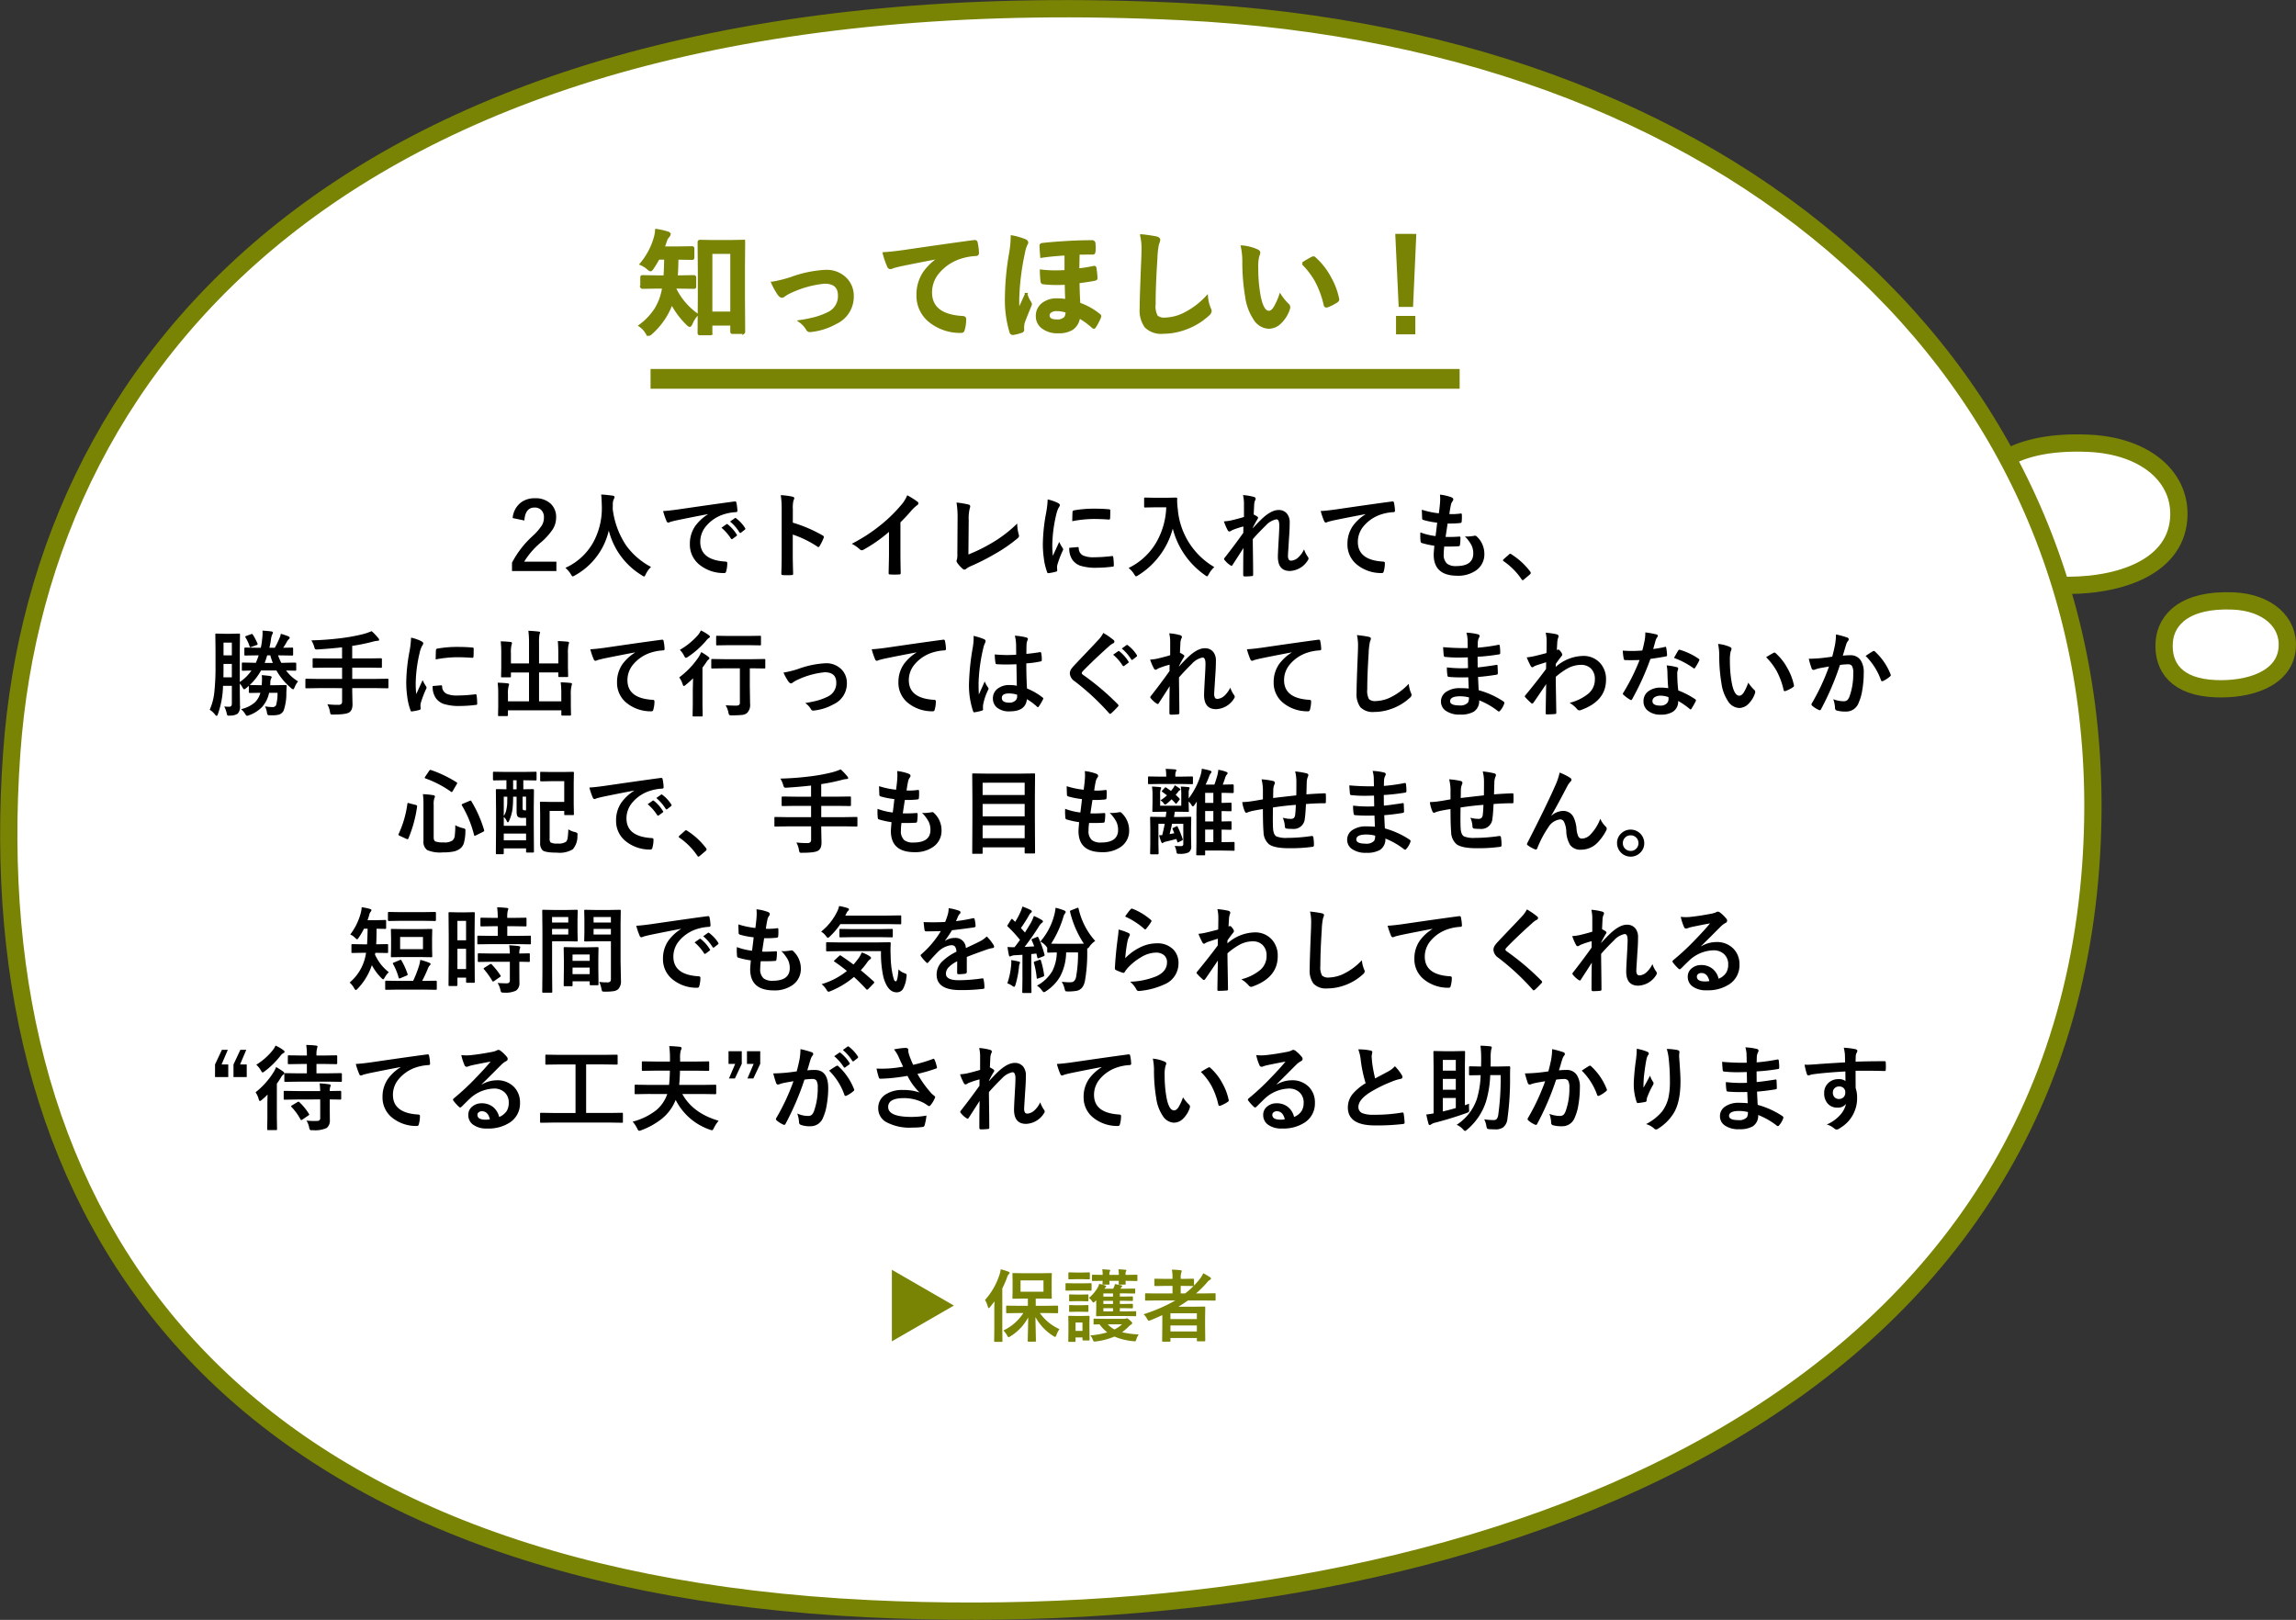 <svg xmlns="http://www.w3.org/2000/svg" width="465.058" height="328.118" viewBox="0 0 465.058 328.118">
  <rect x="0" y="0" width="465.058" height="328.118" fill="#333333" stroke="none"/>
  <g id="first_b03" transform="translate(-714.226 -5615.364)">
    <g id="グループ_1695" data-name="グループ 1695" transform="translate(765.152 5617.13)">
      <g id="グループ_1171" data-name="グループ 1171" transform="translate(348.51 87.968)">
        <g id="グループ_1167" data-name="グループ 1167" transform="translate(0)">
          <g id="グループ_1164" data-name="グループ 1164">
            <path id="パス_1456" data-name="パス 1456" d="M41.724-38.4c.68-8.491-6.732-14.866-18.283-15.366C6.987-54.478.506-47.676-.075-40.43c-.68,8.49,4.375,14.849,17.228,15.405C28.7-24.525,40.905-28.188,41.724-38.4Z" transform="translate(0.135 53.817)" fill="#fff" stroke="#798304" stroke-width="3.5"/>
          </g>
        </g>
      </g>
      <g id="グループ_1172" data-name="グループ 1172" transform="translate(340.411 366.929)">
        <g id="グループ_1167-2" data-name="グループ 1167" transform="translate(47 -246.991)">
          <g id="グループ_1164-2" data-name="グループ 1164">
            <path id="パス_1456-2" data-name="パス 1456" d="M24.807-44.289c.405-5.247-4.011-9.187-10.894-9.5C4.109-54.225.247-50.022-.1-45.544-.5-40.3,2.508-36.368,10.167-36.024,17.048-35.715,24.319-37.979,24.807-44.289Z" transform="translate(0.135 53.817)" fill="#fff" stroke="#798304" stroke-width="3.5"/>
          </g>
        </g>
      </g>
      <g id="グループ_1168" data-name="グループ 1168" transform="translate(-49.152)">
        <g id="グループ_1167-3" data-name="グループ 1167">
          <g id="グループ_1164-3" data-name="グループ 1164">
            <path id="パス_1456-3" data-name="パス 1456" d="M421.581,119.725c6.854-95.576-67.826-167.332-184.194-172.962C71.62-61.26,6.317,15.3.47,96.865c-6.851,95.563,44.075,167.141,173.574,173.407C290.39,275.9,413.338,234.665,421.581,119.725Z" transform="translate(0.135 53.817)" fill="#fff" stroke="#798304" stroke-width="3.5"/>
          </g>
        </g>
      </g>
    </g>
    <path id="パス_8372" data-name="パス 8372" d="M-108.935-10.7a4.443,4.443,0,0,1,1.624-3.108,4.481,4.481,0,0,1,2.848-.9,4.463,4.463,0,0,1,3.284,1.15A3.687,3.687,0,0,1-100.13-10.8a4.476,4.476,0,0,1-.724,2.44,13.73,13.73,0,0,1-2.208,2.468A15.819,15.819,0,0,0-106.6-1.865h6.522v1.9h-8.99V-1.651a19.325,19.325,0,0,1,4.147-5.381,11.23,11.23,0,0,0,1.939-2.245,3.09,3.09,0,0,0,.38-1.54,2,2,0,0,0-.584-1.549,1.862,1.862,0,0,0-1.317-.464q-1.883,0-2.06,2.625ZM-80.908-.8A5.116,5.116,0,0,0-81.975.687q-.213.455-.343.455a1.257,1.257,0,0,1-.436-.232,14.837,14.837,0,0,1-6.708-9.083,13.952,13.952,0,0,1-6.875,9.1,1.491,1.491,0,0,1-.436.195q-.139,0-.38-.455a5.434,5.434,0,0,0-1.1-1.28,12.094,12.094,0,0,0,5.817-5.5A14.4,14.4,0,0,0-90.872-13q-.037-1.6-.13-2.468,1.1.056,2.338.232.362.046.362.3a.989.989,0,0,1-.186.473,3.03,3.03,0,0,0-.158,1.262q-.019.223-.019.677a16.873,16.873,0,0,0,2.737,7.4A14.548,14.548,0,0,0-80.908-.8Zm2.449-11.318q1.011-.046,3.024-.325,7.542-1.1,11.411-1.614a.8.8,0,0,1,.111-.009q.26,0,.288.213a8.944,8.944,0,0,1,.213,1.67q0,.288-.362.288a9.51,9.51,0,0,0-2.319.417,7.7,7.7,0,0,0-3.785,2.561,4.92,4.92,0,0,0-1.058,3.043q0,3.674,5.056,3.989.417,0,.417.288A5.9,5.9,0,0,1-65.674.037q-.074.4-.353.4a7.713,7.713,0,0,1-5.028-1.651,5.2,5.2,0,0,1-1.985-4.221,6.274,6.274,0,0,1,1.085-3.646,9.213,9.213,0,0,1,2.561-2.375v-.037q-3.423.649-6.383,1.262-.983.232-1.2.306a2.255,2.255,0,0,1-.417.148.391.391,0,0,1-.362-.288A14.465,14.465,0,0,1-78.458-12.116Zm11.819,3.377,1-.705a.212.212,0,0,1,.121-.046.3.3,0,0,1,.167.083,7.958,7.958,0,0,1,1.8,2.041.229.229,0,0,1,.056.13.208.208,0,0,1-.1.167l-.8.594a.287.287,0,0,1-.158.056q-.083,0-.167-.121A9.705,9.705,0,0,0-66.639-8.739ZM-64.9-9.992l.956-.677a.225.225,0,0,1,.121-.056.262.262,0,0,1,.158.083,7.353,7.353,0,0,1,1.809,1.958.333.333,0,0,1,.056.167.229.229,0,0,1-.111.176l-.761.594a.254.254,0,0,1-.148.065.227.227,0,0,1-.176-.121A9.153,9.153,0,0,0-64.9-9.992Zm12.71.223a28.454,28.454,0,0,1,6.04,2.588q.25.13.25.325a.456.456,0,0,1-.037.167,10.8,10.8,0,0,1-.816,1.651q-.121.213-.25.213a.315.315,0,0,1-.213-.093A20.937,20.937,0,0,0-52.2-7.357v4.2q0,1.039.074,3.72V.622q0,.232-.343.232-.427.028-.844.028t-.844-.028q-.362,0-.362-.288.074-1.837.074-3.739v-9.352a17.166,17.166,0,0,0-.186-2.811,13.392,13.392,0,0,1,2.375.306q.362.074.362.325a.984.984,0,0,1-.158.436,6.3,6.3,0,0,0-.13,1.781Zm21.8-.074v6.29q0,1.67.056,3.952V.455q0,.269-.288.269-.464.028-.946.028t-.946-.028q-.269,0-.269-.241V.417q.009-.445.046-2.106.028-1.085.028-1.791V-7.9a29.961,29.961,0,0,1-5.223,3.646.569.569,0,0,1-.288.074.58.58,0,0,1-.4-.186,7.013,7.013,0,0,0-1.633-1.123,33.281,33.281,0,0,0,5.984-3.9,30.065,30.065,0,0,0,4.045-3.971,6.644,6.644,0,0,0,1.206-1.958A16.283,16.283,0,0,1-26.9-13.981a.321.321,0,0,1,.148.278.486.486,0,0,1-.269.417,7.266,7.266,0,0,0-1.132,1.048A32.388,32.388,0,0,1-30.383-9.843Zm13.768,6.522a33.691,33.691,0,0,0,4.843-2.394A25.947,25.947,0,0,0-6.735-9.593a8.188,8.188,0,0,0,.306,2.2,1.039,1.039,0,0,1,.056.306.584.584,0,0,1-.25.455,30.286,30.286,0,0,1-4.75,3.266,43.192,43.192,0,0,1-4.648,2.356A4.307,4.307,0,0,0-17.089-.4a.567.567,0,0,1-.343.148A.554.554,0,0,1-17.757-.4a6.105,6.105,0,0,1-1.16-1.29.5.5,0,0,1-.111-.306.747.747,0,0,1,.093-.325A4.33,4.33,0,0,0-18.861-3.4l.046-7.144a19.036,19.036,0,0,0-.213-3.3,17.849,17.849,0,0,1,2.468.417.366.366,0,0,1,.306.362,1.578,1.578,0,0,1-.093.4,8.334,8.334,0,0,0-.213,2.356ZM-.566-14.473a8.858,8.858,0,0,1,2.041.7q.436.232.436.455a1.524,1.524,0,0,1-.288.575A5.758,5.758,0,0,0,1.169-11.4a28.442,28.442,0,0,0-.8,6.142A20.189,20.189,0,0,0,.482-3.043q1.29-2.82,1.29-2.83a7.268,7.268,0,0,0,.668,1.2.849.849,0,0,1,.13.288.6.6,0,0,1-.093.306A20.579,20.579,0,0,0,1.392-1.215a2.2,2.2,0,0,0-.056.594l.037.529q0,.195-.25.25A10.07,10.07,0,0,1-.427.464H-.464Q-.622.464-.677.25a12.447,12.447,0,0,1-.668-2.811,20.924,20.924,0,0,1-.2-2.848A36.045,36.045,0,0,1-.9-11.643,18.942,18.942,0,0,0-.566-14.473Zm4.379,9.8,1.726-.148h.037q.148,0,.148.288A1.646,1.646,0,0,0,6.643-3.1a5.271,5.271,0,0,0,2.18.343A31.989,31.989,0,0,0,12.45-3a.794.794,0,0,1,.083-.009q.148,0,.186.25a11.8,11.8,0,0,1,.111,1.633q0,.186-.046.223a.735.735,0,0,1-.278.056,26.341,26.341,0,0,1-3.1.213A10.444,10.444,0,0,1,6.04-1.048a3.308,3.308,0,0,1-1.568-1.16A3.952,3.952,0,0,1,3.813-4.676Zm.6-5.39q.028-1.633.056-1.865a.323.323,0,0,1,.269-.325A22.584,22.584,0,0,1,8.869-12.6q1.614,0,2.811.111a.866.866,0,0,1,.38.074q.056.037.056.176,0,1.085-.037,1.614-.028.232-.2.232h-.046q-1.707-.121-3.1-.121A24.365,24.365,0,0,0,4.416-10.066Zm11.4,9.481a13.073,13.073,0,0,0,5.743-5.4,15.286,15.286,0,0,0,1.893-6.893H21.1L19.2-12.84a.338.338,0,0,1-.2-.037.32.32,0,0,1-.028-.167v-1.6q0-.148.046-.176a.374.374,0,0,1,.186-.028l1.893.037h2.431l1.9-.037q.25,0,.25.223-.019.26-.019.492a13.757,13.757,0,0,0,.13,1.624A14.992,14.992,0,0,0,33.185-.77,5.5,5.5,0,0,0,32.063.668q-.223.436-.343.436a1.224,1.224,0,0,1-.436-.25,16.439,16.439,0,0,1-6.513-9.417,15.7,15.7,0,0,1-2.839,5.706A15.577,15.577,0,0,1,17.775.891a2.32,2.32,0,0,1-.436.232q-.111,0-.4-.455A4.359,4.359,0,0,0,15.818-.584ZM39-15.354a11.232,11.232,0,0,1,2.162.362q.4.1.4.38a.826.826,0,0,1-.13.362,2.78,2.78,0,0,0-.176.937q-.037.724-.093,1.893a6.925,6.925,0,0,1,.724.417.337.337,0,0,1,.167.269.4.4,0,0,1-.093.213,19.743,19.743,0,0,0-.983,1.8v.093q.8-.9,1.763-1.837Q44.7-12.33,46.173-12.33a2.12,2.12,0,0,1,1.753.761A2.773,2.773,0,0,1,48.456-9.8q0,1.457-.158,3.451-.037.724-.13,2.134-.056.751-.056,1.058a1.485,1.485,0,0,0,.195.928.681.681,0,0,0,.51.158,2.374,2.374,0,0,0,1.41-.687,5.2,5.2,0,0,0,1.141-1.6,5.447,5.447,0,0,0,.705,1.429.773.773,0,0,1,.2.436.631.631,0,0,1-.13.325A4.463,4.463,0,0,1,48.493.019q-2.431,0-2.431-2.9,0-.584.148-3.191.139-2.329.139-3.117,0-1.252-.594-1.252a3.922,3.922,0,0,0-2.125,1.234Q42.082-7.7,40.978-6.42q0,.677.046,3.971.028,2.087.028,3.229a.238.238,0,0,1-.269.269,10.749,10.749,0,0,1-1.475.074q-.269,0-.269-.325,0-3.72.056-5.437-.928,1.457-2.208,3.423-.1.186-.2.186a.545.545,0,0,1-.232-.093,4.6,4.6,0,0,1-1.178-1.067.309.309,0,0,1-.111-.2.474.474,0,0,1,.167-.325q1.9-2.421,3.729-4.991,0-.835.019-1.29a16.175,16.175,0,0,0-2.282.751q-.056.028-.176.1a.806.806,0,0,1-.371.167q-.232,0-.38-.306a10.956,10.956,0,0,1-.742-1.744,9.659,9.659,0,0,0,1.382-.176q1.512-.353,2.681-.714v-2.588A7.547,7.547,0,0,0,39-15.354Zm15.734,3.229q1.011-.037,3.024-.315,7.672-1.123,11.411-1.614a.8.8,0,0,1,.111-.009q.26,0,.288.213a8.976,8.976,0,0,1,.213,1.679q0,.278-.362.278a9.51,9.51,0,0,0-2.319.417,7.7,7.7,0,0,0-3.785,2.561A4.92,4.92,0,0,0,62.26-5.873q0,3.674,5.056,3.989.417,0,.417.288A5.9,5.9,0,0,1,67.521.037q-.074.4-.353.4A7.737,7.737,0,0,1,62.14-1.215a5.2,5.2,0,0,1-1.985-4.221A6.317,6.317,0,0,1,61.24-9.092,9.1,9.1,0,0,1,63.8-11.458v-.037q-3.358.631-6.383,1.252-.983.232-1.2.306a1.968,1.968,0,0,1-.417.148.391.391,0,0,1-.362-.288A13.91,13.91,0,0,1,54.736-12.125Zm25.03,7.19A12.438,12.438,0,0,0,79.655-3.4a2.4,2.4,0,0,0,.687,1.948,2.887,2.887,0,0,0,1.837.482q3.46,0,3.46-2.561a3.761,3.761,0,0,0-.362-1.67A7.939,7.939,0,0,0,83.932-7a3.905,3.905,0,0,0,.584.046,10.989,10.989,0,0,0,1.354-.158A.471.471,0,0,1,86-7.125a.406.406,0,0,1,.269.093A4.777,4.777,0,0,1,87.884-3.46,3.953,3.953,0,0,1,86.177-.074,6.308,6.308,0,0,1,82.411.983q-4.787,0-4.787-4.286,0-.3.13-1.791a16.532,16.532,0,0,1-2.579-.566q-.186-.056-.213-.362-.056-.6-.056-1.141,0-.325.019-.631A12.943,12.943,0,0,0,78-7.051q.2-1.54.325-2.718a15.394,15.394,0,0,1-2.737-.529q-.306-.074-.306-.325-.056-1.364-.056-1.763a17.076,17.076,0,0,0,3.442.724q.195-1.429.241-2.189.028-.362.028-.724a7.738,7.738,0,0,0-.046-.872,9.448,9.448,0,0,1,2.282.529q.417.148.417.436a.559.559,0,0,1-.148.362,1.989,1.989,0,0,0-.343.816q-.167.761-.306,1.791.278.019.612.019a12.927,12.927,0,0,0,1.726-.13q.195,0,.195.223.009.26.009.529a7.554,7.554,0,0,1-.046.9q0,.25-.306.278a17.524,17.524,0,0,1-1.967.1h-.566q-.083.482-.417,2.718.417.009.724.009.956,0,1.976-.074a.676.676,0,0,1,.111-.009q.195,0,.195.223A10.4,10.4,0,0,1,82.949-5.3q-.028.306-.269.306-.835.065-1.939.065Q80.277-4.926,79.767-4.936ZM93.135-3.46a.385.385,0,0,1,.241.111A14.464,14.464,0,0,1,97.162.13a.538.538,0,0,1,.13.288.451.451,0,0,1-.186.306l-1.16.983q-.2.176-.269.176a.313.313,0,0,1-.26-.186,13.8,13.8,0,0,0-3.6-3.637q-.167-.111-.167-.186a.465.465,0,0,1,.13-.232L92.848-3.3A.413.413,0,0,1,93.135-3.46ZM-152.4,22.378a4.6,4.6,0,0,0-.705,1.215q-.167.4-.306.4a1.111,1.111,0,0,1-.4-.25,13.221,13.221,0,0,1-2.978-3.572H-159.9a12.149,12.149,0,0,1-2.282,2.95l2.152.037h.26q0-.121.037-.482.028-.473.028-.779a6.745,6.745,0,0,0-.046-.779q1.113.093,1.651.176.362.056.362.269a.507.507,0,0,1-.13.241,2.174,2.174,0,0,0-.148.937l-.037.417H-157l2.087-.037q.213,0,.213.232-.046.538-.074,1.4a10.356,10.356,0,0,1-.538,3.516,1.553,1.553,0,0,1-1.067.872,4.766,4.766,0,0,1-1.169.111q-.631,0-.835-.019-.241-.028-.306-.455a4.6,4.6,0,0,0-.4-1.336,8.581,8.581,0,0,0,1.466.139.76.76,0,0,0,.761-.362,8.547,8.547,0,0,0,.3-2.523h-1.707a6.055,6.055,0,0,1-1.447,2.9,6.976,6.976,0,0,1-2.561,1.633,3.113,3.113,0,0,1-.455.13q-.158,0-.362-.343a3.645,3.645,0,0,0-.854-1,6.611,6.611,0,0,0,2.746-1.327,4.194,4.194,0,0,0,1.169-1.995l-2.152.037q-.186,0-.186-.213V23.287l-.557.473a.887.887,0,0,1-.4.232q-.111,0-.343-.4a4.515,4.515,0,0,0-.529-.779v1.855l.037,2.663a2.054,2.054,0,0,1-.473,1.6,2.786,2.786,0,0,1-1.521.38q-.213.019-.288.019a.333.333,0,0,1-.306-.121,2.118,2.118,0,0,1-.121-.445,5,5,0,0,0-.482-1.29q.52.046.844.046.139,0,.26-.009.436-.028.436-.631v-3.59H-167.6a18.352,18.352,0,0,1-1.048,5.752q-.1.325-.241.325t-.325-.25a3.823,3.823,0,0,0-1.085-.983,11.683,11.683,0,0,0,.937-3.553,48.024,48.024,0,0,0,.241-5.437V16.051l-.037-3.145q0-.148.037-.176a.346.346,0,0,1,.176-.028l1.531.037h1.466l1.568-.037q.158,0,.186.037a.32.32,0,0,1,.028.167l-.037,3.145v6.457a8.568,8.568,0,0,0,2.356-2.319q-.751.009-1.327.028l-.4.009q-.158,0-.186-.037a.32.32,0,0,1-.028-.167V18.778q0-.148.037-.176a.346.346,0,0,1,.176-.028q.622,0,2.125.037l.492.019a15.16,15.16,0,0,0,.575-1.521h-.213l-2.468.037a.294.294,0,0,1-.186-.037.32.32,0,0,1-.028-.167V15.763q0-.167.046-.2a.29.29,0,0,1,.167-.028l2.468.037h.649a13.338,13.338,0,0,0,.26-1.651,11.412,11.412,0,0,0,.1-1.29q0-.241-.019-.529.993.056,1.8.167.325.056.325.25a1.212,1.212,0,0,1-.13.315,3.648,3.648,0,0,0-.288,1.141,15.739,15.739,0,0,1-.306,1.6h1.085a15.07,15.07,0,0,0,.928-1.893,3.6,3.6,0,0,0,.306-.937,15.163,15.163,0,0,1,1.521.51q.269.121.269.288a.385.385,0,0,1-.167.288,2,2,0,0,0-.39.492,10.686,10.686,0,0,1-.761,1.252l1.809-.037q.148,0,.176.046a.374.374,0,0,1,.028.186v1.178q0,.148-.037.176a.319.319,0,0,1-.167.028l-2.468-.037h-.38a12.315,12.315,0,0,0,.659,1.521l.705-.019q1.5-.037,2.125-.037.195,0,.195.2v1.243q0,.2-.195.2l-.241-.009q-.733-.019-1.614-.028A8.068,8.068,0,0,0-152.4,22.378Zm-15.122-.816h1.707V18.843H-167.5v.38Q-167.5,20.856-167.521,21.562Zm1.707-7.032H-167.5v2.579h1.688Zm6.652,4.119h1.651a13.619,13.619,0,0,1-.51-1.54h-.631Q-158.884,17.906-159.162,18.648ZM-163.04,13.5a.369.369,0,0,1-.056-.158q0-.093.232-.176l.946-.343a.589.589,0,0,1,.167-.037q.111,0,.213.167a11.739,11.739,0,0,1,.918,1.763.445.445,0,0,1,.028.13q0,.121-.241.195l-1.03.362a.641.641,0,0,1-.2.065q-.093,0-.158-.195A7.863,7.863,0,0,0-163.04,13.5Zm14.732,10.251-2.394.037q-.158,0-.186-.037a.346.346,0,0,1-.028-.176V22.063q0-.158.037-.186a.346.346,0,0,1,.176-.028l2.394.037h4.824V19.6h-3.154l-2.607.037q-.148,0-.176-.046a.374.374,0,0,1-.028-.186V17.888q0-.186.2-.186l2.607.037h3.154V15.485q-2.06.241-4.871.427-.186.009-.232.009-.288,0-.371-.111a1.657,1.657,0,0,1-.167-.445,5.469,5.469,0,0,0-.575-1.29,60.244,60.244,0,0,0,6.364-.492A37.287,37.287,0,0,0-139.2,12.8a11.48,11.48,0,0,0,1.7-.594,11.172,11.172,0,0,1,1.345,1.41.564.564,0,0,1,.176.362q0,.186-.325.186a4.623,4.623,0,0,0-.891.158,38.479,38.479,0,0,1-4.24.872v2.542h3.229l2.588-.037q.2,0,.2.186v1.521a.338.338,0,0,1-.037.2.319.319,0,0,1-.167.028L-138.2,19.6h-3.229v2.282h4.731l2.394-.037q.148,0,.176.037a.346.346,0,0,1,.028.176v1.512a.3.3,0,0,1-.032.181.279.279,0,0,1-.172.032l-2.394-.037h-4.731v.631l.056,2.579a2.912,2.912,0,0,1-.148,1.058,1.524,1.524,0,0,1-.464.612q-.6.473-3.247.473-.167.009-.223.009-.278,0-.362-.121a1.582,1.582,0,0,1-.13-.473,4.681,4.681,0,0,0-.52-1.5,16.443,16.443,0,0,0,2.189.121.854.854,0,0,0,.659-.195.763.763,0,0,0,.139-.51V23.751Zm18.8-10.224a8.858,8.858,0,0,1,2.041.7q.436.232.436.455a1.524,1.524,0,0,1-.288.575,5.758,5.758,0,0,0-.455,1.345,28.442,28.442,0,0,0-.8,6.142,20.189,20.189,0,0,0,.111,2.217q1.29-2.82,1.29-2.83a7.267,7.267,0,0,0,.668,1.2.849.849,0,0,1,.13.288.6.6,0,0,1-.093.306,20.58,20.58,0,0,0-1.085,2.867,2.2,2.2,0,0,0-.056.594l.037.529q0,.195-.25.25a10.07,10.07,0,0,1-1.549.306h-.037q-.158,0-.213-.213a12.447,12.447,0,0,1-.668-2.811,20.925,20.925,0,0,1-.2-2.848,36.046,36.046,0,0,1,.649-6.234A18.942,18.942,0,0,0-129.512,13.527Zm4.379,9.8,1.726-.148h.037q.148,0,.148.288A1.646,1.646,0,0,0-122.3,24.9a5.271,5.271,0,0,0,2.18.343A31.989,31.989,0,0,0-116.5,25a.794.794,0,0,1,.083-.009q.148,0,.186.25a11.8,11.8,0,0,1,.111,1.633q0,.186-.046.223a.735.735,0,0,1-.278.056,26.341,26.341,0,0,1-3.1.213,10.444,10.444,0,0,1-3.368-.417,3.308,3.308,0,0,1-1.568-1.16A3.952,3.952,0,0,1-125.133,23.324Zm.6-5.39q.028-1.633.056-1.865a.323.323,0,0,1,.269-.325,22.584,22.584,0,0,1,4.128-.343q1.614,0,2.811.111a.866.866,0,0,1,.38.074q.056.037.056.176,0,1.085-.037,1.614-.028.232-.2.232h-.046q-1.707-.121-3.1-.121A24.364,24.364,0,0,0-124.53,17.934Zm24.743-3.72q1.058.028,1.967.13.306.028.306.2a1.623,1.623,0,0,1-.093.38,7.562,7.562,0,0,0-.13,1.865v2.681l.037,1.809a.372.372,0,0,1-.028.19q-.028.032-.158.032h-1.577a.338.338,0,0,1-.2-.037.374.374,0,0,1-.028-.186v-.705h-3.9v5.845h4.509V24.985a18.891,18.891,0,0,0-.121-2.412q1.113.028,1.995.13.288.037.288.213a1.777,1.777,0,0,1-.093.38,6.95,6.95,0,0,0-.139,1.855v2.3l.037,1.67q0,.195-.2.195h-1.559q-.2,0-.2-.195V28.25H-109.89v.965q0,.195-.213.195h-1.559a.4.4,0,0,1-.195-.028q-.037-.028-.037-.167l.037-1.67v-2.5a20.245,20.245,0,0,0-.111-2.394q1.113.028,1.995.13.325.037.325.213a3.137,3.137,0,0,1-.111.38,5.975,5.975,0,0,0-.13,1.651v1.4h4.268V20.578h-3.665v.779q0,.148-.037.176a.32.32,0,0,1-.167.028h-1.586q-.148,0-.176-.037a.32.32,0,0,1-.028-.167l.037-1.809V16.7a20.95,20.95,0,0,0-.111-2.431q1.113.028,1.995.13.288.028.288.232a.7.7,0,0,1-.037.195q-.046.139-.056.186a6.2,6.2,0,0,0-.121,1.67V18.75h3.665V14.594a20.138,20.138,0,0,0-.13-2.458q.983.028,2.087.158.288.028.288.186a1.6,1.6,0,0,1-.121.38,9.051,9.051,0,0,0-.093,1.753V18.75h3.9V16.626Q-99.694,15.132-99.787,14.214Zm6.578,1.661q1.011-.037,3.024-.315,7.672-1.123,11.411-1.614a.8.8,0,0,1,.111-.009q.26,0,.288.213a8.976,8.976,0,0,1,.213,1.679q0,.278-.362.278a9.51,9.51,0,0,0-2.319.417,7.7,7.7,0,0,0-3.785,2.561,4.92,4.92,0,0,0-1.058,3.043q0,3.674,5.056,3.989.417,0,.417.288a5.9,5.9,0,0,1-.213,1.633q-.074.4-.353.4a7.737,7.737,0,0,1-5.028-1.651,5.2,5.2,0,0,1-1.985-4.221,6.317,6.317,0,0,1,1.085-3.655,9.1,9.1,0,0,1,2.561-2.366v-.037q-3.358.631-6.383,1.252-.983.232-1.2.306a1.967,1.967,0,0,1-.417.148.391.391,0,0,1-.362-.288A13.91,13.91,0,0,1-93.209,15.875Zm27.275,3.859-2.561.037a.294.294,0,0,1-.186-.037.32.32,0,0,1-.028-.167V18.055q0-.148.046-.176a.29.29,0,0,1,.167-.028l2.561.037H-60.5l2.523-.037q.158,0,.186.037a.32.32,0,0,1,.028.167v1.512q0,.148-.037.176a.346.346,0,0,1-.176.028l-2.523-.037h-.4v3.59l.056,3.59a2.257,2.257,0,0,1-.649,1.9,1.965,1.965,0,0,1-1.048.371q-.594.065-1.948.083a1.054,1.054,0,0,1-.566-.083,1.189,1.189,0,0,1-.176-.5,4.85,4.85,0,0,0-.566-1.466q1.021.074,2.05.074a1.123,1.123,0,0,0,.687-.148.581.581,0,0,0,.148-.455V19.734ZM-70.74,16.45a12.035,12.035,0,0,1,1.429.928q.232.2.232.343a.281.281,0,0,1-.13.213,1.211,1.211,0,0,0-.408.436q-.557.816-.872,1.234v7.329l.037,2.338a.294.294,0,0,1-.037.186.346.346,0,0,1-.176.028H-72.28q-.148,0-.176-.037a.346.346,0,0,1-.028-.176l.037-2.338V24.141q0-.093.056-2.375-.807.779-1.466,1.308a1.015,1.015,0,0,1-.4.25q-.13,0-.26-.4A4.588,4.588,0,0,0-75.2,21.58a16.839,16.839,0,0,0,3.952-4.147A8.221,8.221,0,0,0-70.74,16.45Zm5.566-1.4-2.338.037q-.148,0-.176-.037a.32.32,0,0,1-.028-.167V13.351q0-.148.037-.176a.32.32,0,0,1,.167-.028l2.338.037h3.952l2.356-.037a.338.338,0,0,1,.2.037.32.32,0,0,1,.028.167v1.531q0,.148-.046.176a.374.374,0,0,1-.186.028l-2.356-.037ZM-70.8,12.062a10.375,10.375,0,0,1,1.559.928q.269.213.269.343,0,.148-.288.306a3.013,3.013,0,0,0-.51.529,17.447,17.447,0,0,1-3.674,3.256.846.846,0,0,1-.417.186q-.139,0-.362-.436A4.246,4.246,0,0,0-75.072,16a14.58,14.58,0,0,0,3.729-3.062A5.515,5.515,0,0,0-70.8,12.062Zm16.718,8.544a20.24,20.24,0,0,0,2.959-.733,18.77,18.77,0,0,1,5.548-1.16A4.3,4.3,0,0,1-42.286,20a3.889,3.889,0,0,1,1.048,2.774,4.606,4.606,0,0,1-2.718,4.258,10.28,10.28,0,0,1-3.924,1.252,1.2,1.2,0,0,1-.195.019.482.482,0,0,1-.436-.288,4.165,4.165,0,0,0-1.16-1.252,22.223,22.223,0,0,0,2.579-.529,12.35,12.35,0,0,0,2-.779,2.988,2.988,0,0,0,1.707-2.83q0-2.087-2.356-2.087a16.642,16.642,0,0,0-5.381,1.475,5.858,5.858,0,0,0-1.058.594.648.648,0,0,1-.38.186q-.213,0-.492-.343A11.457,11.457,0,0,1-54.078,20.606Zm17.868-4.731q1.011-.037,3.024-.315,7.672-1.123,11.411-1.614a.8.8,0,0,1,.111-.009q.26,0,.288.213a8.976,8.976,0,0,1,.213,1.679q0,.278-.362.278a9.51,9.51,0,0,0-2.319.417,7.7,7.7,0,0,0-3.785,2.561,4.92,4.92,0,0,0-1.058,3.043q0,3.674,5.056,3.989.417,0,.417.288a5.9,5.9,0,0,1-.213,1.633q-.074.4-.353.4a7.737,7.737,0,0,1-5.028-1.651,5.2,5.2,0,0,1-1.985-4.221,6.317,6.317,0,0,1,1.085-3.655,9.1,9.1,0,0,1,2.561-2.366v-.037q-3.358.631-6.383,1.252-.983.232-1.2.306a1.968,1.968,0,0,1-.417.148.391.391,0,0,1-.362-.288A13.91,13.91,0,0,1-36.209,15.875Zm29.4,7.394q-.037-1.568-.074-4.351-1.336.046-2.087.046-1.021,0-1.828-.056-.315,0-.334-.25a10.113,10.113,0,0,1-.139-1.735q1.262.121,2.533.121.891,0,1.8-.065l-.019-1.995a8.45,8.45,0,0,0-.25-1.855,12.421,12.421,0,0,1,2.3.353q.343.1.343.325a1.261,1.261,0,0,1-.111.325,2.209,2.209,0,0,0-.158.668q-.037.64-.037,2.013,1.271-.111,2.7-.343a.521.521,0,0,1,.121-.019q.139,0,.186.241a6.684,6.684,0,0,1,.111,1.354.252.252,0,0,1-.213.288,18.887,18.887,0,0,1-2.922.4q0,2.8.139,5.093A12.86,12.86,0,0,1-1.6,25.644q.148.1.148.195a.561.561,0,0,1-.056.186,10.922,10.922,0,0,1-.872,1.466.249.249,0,0,1-.176.111.256.256,0,0,1-.167-.093,11.688,11.688,0,0,0-2.05-1.521q-.241,2.468-3.479,2.468a3.827,3.827,0,0,1-2.635-.807,2.368,2.368,0,0,1-.77-1.846,2.382,2.382,0,0,1,1.067-2.022,3.783,3.783,0,0,1,2.264-.659A7.6,7.6,0,0,1-6.81,23.269Zm.046,1.809a5.422,5.422,0,0,0-1.651-.25q-1.429,0-1.429.909,0,.956,1.54.956a1.689,1.689,0,0,0,1.188-.408,1.085,1.085,0,0,0,.371-.826A3.174,3.174,0,0,0-6.763,25.078Zm-8.823-11.912a12.662,12.662,0,0,1,2.162.677q.288.158.288.38a1.008,1.008,0,0,1-.13.417,4.386,4.386,0,0,0-.343,1.048,34.487,34.487,0,0,0-.946,6.921q0,1.633.056,2.431.139-.315.622-1.382.343-.751.557-1.262a5.569,5.569,0,0,0,.668,1.2.436.436,0,0,1,.111.269.6.6,0,0,1-.111.306,11.63,11.63,0,0,0-.974,2.885,4.173,4.173,0,0,0-.046.584,4.159,4.159,0,0,0,.028.427V28.1q0,.13-.232.2a7.785,7.785,0,0,1-1.419.325.548.548,0,0,1-.148.028q-.139,0-.232-.25a16.384,16.384,0,0,1-.816-5.8,49.309,49.309,0,0,1,.779-7.208,12.961,12.961,0,0,0,.158-1.707A4.633,4.633,0,0,0-15.586,13.166ZM10.7,12.572a14.73,14.73,0,0,1,2.1,1.447.369.369,0,0,1,.148.3.377.377,0,0,1-.269.362,4.15,4.15,0,0,0-.909.668q-3.126,2.8-5.186,4.936a.956.956,0,0,0-.25.417q0,.148.25.343a52.14,52.14,0,0,1,7.069,5.984.5.5,0,0,1,.13.25.355.355,0,0,1-.13.223q-.761.826-1.317,1.317a.516.516,0,0,1-.26.148q-.083,0-.232-.167a49.4,49.4,0,0,0-6.912-6.42,2.1,2.1,0,0,1-1.011-1.6,1.593,1.593,0,0,1,.278-.881,6.189,6.189,0,0,1,.649-.789q.733-.779,2.57-2.709Q8.832,14.919,9.676,14A5.847,5.847,0,0,0,10.7,12.572Zm1.995,4.407,1.011-.705a.174.174,0,0,1,.111-.046.266.266,0,0,1,.167.083,8.1,8.1,0,0,1,1.809,2.041.229.229,0,0,1,.056.13.206.206,0,0,1-.111.167l-.8.594a.278.278,0,0,1-.148.056.227.227,0,0,1-.176-.121A9.412,9.412,0,0,0,12.691,16.979Zm1.753-1.252.946-.687a.248.248,0,0,1,.121-.046.3.3,0,0,1,.167.083,7.4,7.4,0,0,1,1.8,1.958.323.323,0,0,1,.056.158.234.234,0,0,1-.111.186l-.761.594a.278.278,0,0,1-.148.056.227.227,0,0,1-.176-.121A9.089,9.089,0,0,0,14.445,15.726Zm9.611-3.08a11.232,11.232,0,0,1,2.162.362q.4.1.4.38a.826.826,0,0,1-.13.362,2.78,2.78,0,0,0-.176.937q-.037.724-.093,1.893a6.925,6.925,0,0,1,.724.417.337.337,0,0,1,.167.269.4.4,0,0,1-.093.213,19.743,19.743,0,0,0-.983,1.8v.093q.8-.9,1.763-1.837,1.958-1.865,3.433-1.865a2.12,2.12,0,0,1,1.753.761A2.773,2.773,0,0,1,33.51,18.2q0,1.457-.158,3.451-.037.724-.13,2.134-.056.751-.056,1.058a1.485,1.485,0,0,0,.195.928.681.681,0,0,0,.51.158,2.374,2.374,0,0,0,1.41-.687,5.2,5.2,0,0,0,1.141-1.6,5.447,5.447,0,0,0,.705,1.429.773.773,0,0,1,.2.436.631.631,0,0,1-.13.325,4.463,4.463,0,0,1-3.655,2.18q-2.431,0-2.431-2.9,0-.584.148-3.191.139-2.329.139-3.117,0-1.252-.594-1.252a3.922,3.922,0,0,0-2.125,1.234Q27.136,20.3,26.032,21.58q0,.677.046,3.971.028,2.087.028,3.229a.238.238,0,0,1-.269.269,10.749,10.749,0,0,1-1.475.074q-.269,0-.269-.325,0-3.72.056-5.437-.928,1.457-2.208,3.423-.1.186-.2.186a.545.545,0,0,1-.232-.093,4.6,4.6,0,0,1-1.178-1.067.309.309,0,0,1-.111-.2.474.474,0,0,1,.167-.325q1.9-2.421,3.729-4.991,0-.835.019-1.29a16.175,16.175,0,0,0-2.282.751q-.056.028-.176.1a.806.806,0,0,1-.371.167q-.232,0-.38-.306a10.956,10.956,0,0,1-.742-1.744,9.659,9.659,0,0,0,1.382-.176q1.512-.353,2.681-.714V14.492A7.547,7.547,0,0,0,24.056,12.646Zm15.734,3.229q1.011-.037,3.024-.315,7.672-1.123,11.411-1.614a.8.8,0,0,1,.111-.009q.26,0,.288.213a8.976,8.976,0,0,1,.213,1.679q0,.278-.362.278a9.51,9.51,0,0,0-2.319.417,7.7,7.7,0,0,0-3.785,2.561,4.92,4.92,0,0,0-1.058,3.043q0,3.674,5.056,3.989.417,0,.417.288a5.9,5.9,0,0,1-.213,1.633q-.074.4-.353.4a7.737,7.737,0,0,1-5.028-1.651,5.2,5.2,0,0,1-1.985-4.221,6.317,6.317,0,0,1,1.085-3.655,9.1,9.1,0,0,1,2.561-2.366v-.037q-3.358.631-6.383,1.252-.983.232-1.2.306a1.968,1.968,0,0,1-.417.148.391.391,0,0,1-.362-.288A13.91,13.91,0,0,1,39.791,15.875Zm22.284-2.867a23.681,23.681,0,0,1,2.375.343q.455.111.455.362a2.3,2.3,0,0,1-.195.631,12.766,12.766,0,0,0-.26,2.31q-.288,4.4-.288,7.357a3.477,3.477,0,0,0,.353,1.967,1.85,1.85,0,0,0,1.392.39,7.365,7.365,0,0,0,3.331-.937,12.541,12.541,0,0,0,3.331-2.561A6.21,6.21,0,0,0,73,24.679a1.434,1.434,0,0,1,.148.455.893.893,0,0,1-.38.594,10.689,10.689,0,0,1-3.692,2.217,10.246,10.246,0,0,1-3.507.631,3.5,3.5,0,0,1-2.811-.974A4.5,4.5,0,0,1,62,24.7q0-1.772.269-8.21.028-.965.028-1.317A8.966,8.966,0,0,0,62.075,13.008ZM84.721,23.825q-.074-1.781-.093-2.264-.8.019-1.438.019-1.336,0-2.477-.1-.278,0-.306-.315a9.582,9.582,0,0,1-.111-1.614,25.494,25.494,0,0,0,3.062.176q.594,0,1.215-.028l-.037-2.18q-1.132.037-1.911.037a23.731,23.731,0,0,1-2.635-.13.282.282,0,0,1-.325-.269q-.083-.7-.13-1.707a48.751,48.751,0,0,0,4.982.186q0-.547-.037-1.846a6,6,0,0,0-.232-1.271,11.221,11.221,0,0,1,2.394.343.348.348,0,0,1,.269.362.389.389,0,0,1-.056.2,2.343,2.343,0,0,0-.288.918q-.009.213-.019.575-.009.417-.019.64a34.314,34.314,0,0,0,4.156-.575.664.664,0,0,1,.139-.019q.167,0,.186.25A10.041,10.041,0,0,1,91.1,16.6q0,.278-.2.306a40.634,40.634,0,0,1-4.388.492l.019,2.152q.863-.056,3.72-.492a.649.649,0,0,1,.158-.028q.13,0,.148.176.056,1.085.056,1.559,0,.241-.288.269-1.995.325-3.72.455.083,1.92.13,2.681a17.334,17.334,0,0,1,5.038,2.292.4.4,0,0,1,.167.269.786.786,0,0,1-.037.186,4.262,4.262,0,0,1-.835,1.41.279.279,0,0,1-.455.056,15.269,15.269,0,0,0-3.776-2.162,2.555,2.555,0,0,1-1.095,2.3,5.225,5.225,0,0,1-2.765.584,4.71,4.71,0,0,1-3-.835,2.224,2.224,0,0,1-.881-1.818,2.313,2.313,0,0,1,1.178-2.022,4.718,4.718,0,0,1,2.625-.677Q83.83,23.751,84.721,23.825Zm.037,1.8A7.641,7.641,0,0,0,83,25.4q-2.05,0-2.05,1,0,.854,1.883.854a2.112,2.112,0,0,0,1.726-.566A1.97,1.97,0,0,0,84.758,25.625Zm15.549-13.109a16.614,16.614,0,0,1,2.2.325q.408.111.408.4a.79.79,0,0,1-.065.269,3.345,3.345,0,0,0-.186.816q-.009.195-.046.77-.028.51-.056.937l.158-.056a.3.3,0,0,1,.13-.037q.213,0,.51.436a1.252,1.252,0,0,1,.306.594q0,.158-.325.529-.566.724-1,1.364v.594a8.56,8.56,0,0,1,5.455-2.227,4.509,4.509,0,0,1,3.6,1.512,4.859,4.859,0,0,1,1.132,3.312q0,4.3-5.056,6.123a.716.716,0,0,1-.325.074.6.6,0,0,1-.492-.269,5.915,5.915,0,0,0-1.5-1.252,9.711,9.711,0,0,0,3.822-1.883,3.684,3.684,0,0,0,1.29-2.867,2.909,2.909,0,0,0-.835-2.236,2.777,2.777,0,0,0-1.995-.705,5.68,5.68,0,0,0-2.672.705,13.671,13.671,0,0,0-2.421,1.726q.009,1.447.056,3.832.046,2.607.056,3.46,0,.232-.25.232-.835.074-1.688.074-.213,0-.213-.2V28.8q.028-2.189.1-5.873-1.29,1.93-2.57,3.767-.158.186-.26.186a.34.34,0,0,1-.213-.111,14.389,14.389,0,0,1-1.16-1.141.256.256,0,0,1-.111-.213.321.321,0,0,1,.111-.223q2.551-3.1,4.184-5.334,0-.993.019-1.354-1.633.51-2.171.705a2.872,2.872,0,0,0-.408.223.541.541,0,0,1-.213.1q-.213,0-.38-.343a15.032,15.032,0,0,1-.761-1.67,11.249,11.249,0,0,0,1.29-.195q1.234-.278,2.7-.677.037-.816.037-2.477A7.189,7.189,0,0,0,100.307,12.516ZM125.133,23.76q-.13-1.4-.167-3.266a7.377,7.377,0,0,0-.158-1.345,11.573,11.573,0,0,1,2.069.362.288.288,0,0,1,.269.3,2.163,2.163,0,0,1-.111.4,1.84,1.84,0,0,0-.083.566q0,.065.009.213a28.419,28.419,0,0,0,.2,3.229,16.827,16.827,0,0,1,3.423,1.772q.167.121.167.223a.43.43,0,0,1-.056.176,13.4,13.4,0,0,1-.872,1.54q-.083.13-.176.13a.3.3,0,0,1-.186-.111,15.394,15.394,0,0,0-2.319-1.6,2.446,2.446,0,0,1-1.076,2.189,4.456,4.456,0,0,1-2.449.584,3.921,3.921,0,0,1-2.653-.835,2.343,2.343,0,0,1-.844-1.865,2.429,2.429,0,0,1,1.076-2.1,4.1,4.1,0,0,1,2.44-.677A9.812,9.812,0,0,1,125.133,23.76Zm.037,1.809a4.839,4.839,0,0,0-1.549-.288,2.215,2.215,0,0,0-1.262.315.917.917,0,0,0-.427.789q0,.909,1.614.909a1.771,1.771,0,0,0,1.262-.427,1.213,1.213,0,0,0,.38-.918A2.653,2.653,0,0,0,125.17,25.569Zm-3.089-9.75a19.354,19.354,0,0,0,2.356-.408.422.422,0,0,1,.139-.037q.111,0,.139.186a8.789,8.789,0,0,1,.176,1.54q0,.195-.232.223-.983.2-3.136.51a54.436,54.436,0,0,1-3.7,8.155q-.111.186-.213.186a.553.553,0,0,1-.223-.093,7.749,7.749,0,0,1-1.317-.974.276.276,0,0,1-.13-.2.385.385,0,0,1,.093-.232,40.6,40.6,0,0,0,3.293-6.624q-.724.037-1.9.037-.575,0-1.048-.019-.213,0-.269-.306a10.746,10.746,0,0,1-.186-1.614q1.03.074,1.763.074,1.1,0,2.189-.093.25-.881.492-2.125a8.744,8.744,0,0,0,.121-1.54,17.183,17.183,0,0,1,2.217.4q.306.056.306.278a.505.505,0,0,1-.167.362,2.425,2.425,0,0,0-.306.705q-.046.158-.232.826Q122.173,15.513,122.081,15.819Zm4.212,1.809q.779-1.382.854-1.484.111-.176.232-.176a.514.514,0,0,1,.167.037,13.341,13.341,0,0,1,3.729,1.791q.167.111.167.2a.48.48,0,0,1-.074.232,10.663,10.663,0,0,1-.8,1.41q-.083.13-.176.13a.314.314,0,0,1-.167-.074A16.263,16.263,0,0,0,126.292,17.628Zm8.934-2.83a7.439,7.439,0,0,1,2.412.622q.306.139.306.343a1.538,1.538,0,0,1-.158.529,7,7,0,0,0-.167,1.865,25.274,25.274,0,0,0,.343,4.333q.492,2.792,1.559,2.792.482,0,.918-.668a10.549,10.549,0,0,0,.9-1.976,7.96,7.96,0,0,0,1.215,1.466.536.536,0,0,1,.195.408.953.953,0,0,1-.056.3,5.365,5.365,0,0,1-1.5,2.3,2.634,2.634,0,0,1-1.726.659,2.822,2.822,0,0,1-2.273-1.447,8.442,8.442,0,0,1-1.28-3.507,33.355,33.355,0,0,1-.455-5.529A11.643,11.643,0,0,0,135.227,14.8Zm9.732,2.69q.937-.594,1.494-.872a.653.653,0,0,1,.213-.074.309.309,0,0,1,.2.111,11.243,11.243,0,0,1,2.458,3.154,11.56,11.56,0,0,1,1.262,3.349.416.416,0,0,1,.019.111q0,.167-.223.306a7.058,7.058,0,0,1-1.484.761.588.588,0,0,1-.167.028q-.186,0-.232-.241a15.2,15.2,0,0,0-1.4-3.822A12.8,12.8,0,0,0,144.958,17.489Zm13.387-.111q.288-1.03.566-2.394a12.578,12.578,0,0,0,.195-2.106,17.036,17.036,0,0,1,2.273.622.375.375,0,0,1,.306.38.4.4,0,0,1-.13.288,2.5,2.5,0,0,0-.38.724q-.139.427-.362,1.206-.213.714-.325,1.076a12.478,12.478,0,0,1,1.484-.083,2.4,2.4,0,0,1,2.134,1.021,4.315,4.315,0,0,1,.622,2.5,20.731,20.731,0,0,1-.306,3.59,10.062,10.062,0,0,1-.724,2.514,2.677,2.677,0,0,1-2.561,1.781,6.419,6.419,0,0,1-1.883-.213.493.493,0,0,1-.343-.529,6.149,6.149,0,0,0-.353-1.763,5.91,5.91,0,0,0,2.087.417,1.116,1.116,0,0,0,.77-.241,2.187,2.187,0,0,0,.445-.77,13.336,13.336,0,0,0,.742-4.7,2.727,2.727,0,0,0-.26-1.447.963.963,0,0,0-.826-.325,12.389,12.389,0,0,0-1.6.13,55.824,55.824,0,0,1-3.822,8.934q-.1.232-.278.232a.463.463,0,0,1-.213-.065,5.406,5.406,0,0,1-1.317-.835.415.415,0,0,1-.148-.278.358.358,0,0,1,.074-.213,43.341,43.341,0,0,0,3.479-7.45q-.649.1-1.855.325a6.622,6.622,0,0,0-1.048.306.7.7,0,0,1-.232.046.392.392,0,0,1-.38-.3,18.3,18.3,0,0,1-.584-1.958q1.048,0,2.5-.13Q157.13,17.563,158.346,17.377Zm6.763-.148q1.067-.724,1.54-.974a.26.26,0,0,1,.13-.037.358.358,0,0,1,.232.13,12.388,12.388,0,0,1,3.154,4.62.428.428,0,0,1,.046.167.285.285,0,0,1-.121.213,5.725,5.725,0,0,1-1.429.946.408.408,0,0,1-.195.056.238.238,0,0,1-.241-.2A12.982,12.982,0,0,0,165.109,17.229Zm-285.668,34.29a6.528,6.528,0,0,0,1.577.6,1.177,1.177,0,0,1,.408.158.358.358,0,0,1,.074.269q0,.074-.009.2a9.054,9.054,0,0,1-.325,2.449,2.2,2.2,0,0,1-.7,1.03,3.328,3.328,0,0,1-1.475.64,10.7,10.7,0,0,1-2.06.158,6.8,6.8,0,0,1-3.154-.455A2.056,2.056,0,0,1-127,54.692V47.4a15.893,15.893,0,0,0-.111-2.171,16.572,16.572,0,0,1,2.013.195q.417.046.417.278a.714.714,0,0,1-.111.343,3.708,3.708,0,0,0-.139,1.354v6.587q0,.649.362.826a4.576,4.576,0,0,0,1.651.186,2.743,2.743,0,0,0,1.809-.4,1.516,1.516,0,0,0,.445-.946A15.136,15.136,0,0,0-120.559,51.519Zm3.266-4.852a24.863,24.863,0,0,1,2.57,5.817.643.643,0,0,1,.028.148q0,.1-.241.232l-1.438.705a.739.739,0,0,1-.25.093q-.083,0-.13-.167a21.991,21.991,0,0,0-2.458-5.984.359.359,0,0,1-.046-.148q0-.1.241-.195l1.354-.575a.941.941,0,0,1,.223-.065Q-117.358,46.528-117.293,46.667Zm-8.183-6.327a24.237,24.237,0,0,1,5.167,2.477q.148.083.148.158a.553.553,0,0,1-.093.223l-.8,1.364q-.139.241-.213.241a.338.338,0,0,1-.148-.065,21.558,21.558,0,0,0-5.186-2.7q-.148-.056-.148-.121a.893.893,0,0,1,.093-.223l.8-1.178q.139-.2.241-.2A.538.538,0,0,1-125.476,40.34Zm-4.444,6.726,1.345.343q.288.083.288.232v.074a25.791,25.791,0,0,1-1.753,6.457q-.074.176-.186.176a.634.634,0,0,1-.213-.056l-1.382-.631q-.25-.121-.25-.232a.351.351,0,0,1,.037-.13,20.993,20.993,0,0,0,1.772-6.1q.028-.195.111-.195A1.19,1.19,0,0,1-129.92,47.066Zm19.5-4.657-2.319.037q-.186,0-.186-.2V40.887q0-.2.186-.2l2.319.037h3.794l2.329-.037q.148,0,.176.037a.32.32,0,0,1,.028.167v1.354q0,.148-.037.176a.32.32,0,0,1-.167.028l-2.329-.037h-.148v1.828l1.939-.037q.213,0,.213.195l-.037,3.59v3.535l.037,5.325q0,.148-.046.176a.29.29,0,0,1-.167.028h-1.16q-.167,0-.195-.037a.32.32,0,0,1-.028-.167v-.631h-4.518v.965q0,.213-.195.213h-1.2q-.148,0-.176-.037a.346.346,0,0,1-.028-.176l.037-5.455V48.495l-.037-4.1q0-.195.2-.195l1.939.037V42.409Zm1.494,5.455a8.454,8.454,0,0,1-.789,2.895q-.093.167-.195.167-.121,0-.223-.25a2.2,2.2,0,0,0-.6-.835V51.63h4.518v-1.6h-.705a1.473,1.473,0,0,1-.937-.213q-.278-.232-.278-1.076V45.739h-.705Q-108.842,47.029-108.925,47.864Zm-1.809,6.717h4.518V53.208h-4.518Zm0-8.841v3.9a3.479,3.479,0,0,0,.464-1,8.676,8.676,0,0,0,.213-1.262q.037-.455.037-1.633Zm4.518,0h-.705v1.976a2.029,2.029,0,0,0,.056.649q.065.13.362.13h.288Zm-2.625-1.5h.705V42.409h-.705Zm5.678-3.535,1.976.037h2.431l1.995-.037q.167,0,.195.037a.273.273,0,0,1,.037.176l-.037,2.032v4.277l.037,2.041q0,.139-.037.172a.353.353,0,0,1-.195.032h-1.521q-.148,0-.176-.037a.32.32,0,0,1-.028-.167v-.649h-2.959v5.511a1.39,1.39,0,0,0,.167.854,2.466,2.466,0,0,0,1.419.241,2.67,2.67,0,0,0,1.772-.38,1.719,1.719,0,0,0,.306-.863q.074-.482.13-1.624a4.235,4.235,0,0,0,1.29.538,1.539,1.539,0,0,1,.473.186.342.342,0,0,1,.093.278q0,.074-.019.3a4.017,4.017,0,0,1-.928,2.728,5.132,5.132,0,0,1-3.191.687q-2.412,0-2.959-.492a2.047,2.047,0,0,1-.473-1.521v-5.91l-.037-2.162a.338.338,0,0,1,.037-.2.374.374,0,0,1,.186-.028l1.809.037h2.885v-4.2h-2.7l-1.976.037q-.2,0-.2-.186V40.906q0-.148.037-.176A.32.32,0,0,1-103.164,40.7Zm9.76,3.182q1.011-.046,3.024-.325,7.542-1.1,11.411-1.614a.805.805,0,0,1,.111-.009q.26,0,.288.213a8.944,8.944,0,0,1,.213,1.67q0,.288-.362.288a9.51,9.51,0,0,0-2.319.417,7.7,7.7,0,0,0-3.785,2.561,4.92,4.92,0,0,0-1.058,3.043q0,3.674,5.056,3.989.417,0,.417.288a5.9,5.9,0,0,1-.213,1.633q-.074.4-.353.4A7.713,7.713,0,0,1-86,54.785a5.2,5.2,0,0,1-1.985-4.221A6.274,6.274,0,0,1-86.9,46.917a9.213,9.213,0,0,1,2.561-2.375v-.037q-3.423.649-6.383,1.262-.983.232-1.2.306a2.255,2.255,0,0,1-.417.148.391.391,0,0,1-.362-.288A14.465,14.465,0,0,1-93.4,43.884Zm11.819,3.377,1-.705a.212.212,0,0,1,.121-.046.3.3,0,0,1,.167.083,7.958,7.958,0,0,1,1.8,2.041.229.229,0,0,1,.056.13.208.208,0,0,1-.1.167l-.8.594a.287.287,0,0,1-.158.056q-.083,0-.167-.121A9.705,9.705,0,0,0-81.585,47.261Zm1.744-1.252.956-.677a.225.225,0,0,1,.121-.056.262.262,0,0,1,.158.083A7.353,7.353,0,0,1-76.8,47.316a.333.333,0,0,1,.056.167.229.229,0,0,1-.111.176l-.761.594a.254.254,0,0,1-.148.065.227.227,0,0,1-.176-.121A9.153,9.153,0,0,0-79.841,46.008Zm6.03,6.531a.385.385,0,0,1,.241.111,14.464,14.464,0,0,1,3.785,3.479.538.538,0,0,1,.13.288.451.451,0,0,1-.186.306l-1.16.983q-.2.176-.269.176a.313.313,0,0,1-.26-.186,13.8,13.8,0,0,0-3.6-3.637q-.167-.111-.167-.186a.465.465,0,0,1,.13-.232L-74.1,52.7A.413.413,0,0,1-73.811,52.54Zm20.5-.789-2.394.037q-.158,0-.186-.037a.346.346,0,0,1-.028-.176V50.063q0-.158.037-.186a.346.346,0,0,1,.176-.028l2.394.037h4.824V47.6h-3.154l-2.607.037q-.148,0-.176-.046a.374.374,0,0,1-.028-.186V45.888q0-.186.2-.186l2.607.037h3.154V43.485q-2.06.241-4.871.427-.186.009-.232.009-.288,0-.371-.111a1.657,1.657,0,0,1-.167-.445,5.469,5.469,0,0,0-.575-1.29,60.244,60.244,0,0,0,6.364-.492A37.288,37.288,0,0,0-44.2,40.8a11.481,11.481,0,0,0,1.7-.594,11.172,11.172,0,0,1,1.345,1.41.564.564,0,0,1,.176.362q0,.186-.325.186a4.623,4.623,0,0,0-.891.158,38.479,38.479,0,0,1-4.24.872v2.542H-43.2l2.588-.037q.2,0,.2.186v1.521a.338.338,0,0,1-.037.2.32.32,0,0,1-.167.028L-43.2,47.6h-3.229v2.282H-41.7l2.394-.037q.148,0,.176.037a.346.346,0,0,1,.028.176v1.512a.3.3,0,0,1-.032.181.279.279,0,0,1-.172.032l-2.394-.037h-4.731v.631l.056,2.579a2.912,2.912,0,0,1-.148,1.058,1.524,1.524,0,0,1-.464.612q-.6.473-3.247.473-.167.009-.223.009-.278,0-.362-.121a1.582,1.582,0,0,1-.13-.473,4.681,4.681,0,0,0-.52-1.5,16.443,16.443,0,0,0,2.189.121.854.854,0,0,0,.659-.195.763.763,0,0,0,.139-.51V51.751Zm23.128-.687a12.438,12.438,0,0,0-.111,1.531,2.4,2.4,0,0,0,.687,1.948,2.887,2.887,0,0,0,1.837.482q3.46,0,3.46-2.561a3.761,3.761,0,0,0-.362-1.67A7.939,7.939,0,0,0-26.014,49a3.905,3.905,0,0,0,.584.046,10.989,10.989,0,0,0,1.354-.158.471.471,0,0,1,.13-.019.406.406,0,0,1,.269.093,4.777,4.777,0,0,1,1.614,3.572,3.953,3.953,0,0,1-1.707,3.386,6.308,6.308,0,0,1-3.767,1.058q-4.787,0-4.787-4.286,0-.3.13-1.791a16.532,16.532,0,0,1-2.579-.566q-.186-.056-.213-.362-.056-.6-.056-1.141,0-.325.019-.631a12.943,12.943,0,0,0,3.08.742q.2-1.54.325-2.718a15.394,15.394,0,0,1-2.737-.529q-.306-.074-.306-.325-.056-1.364-.056-1.763a17.076,17.076,0,0,0,3.442.724q.195-1.429.241-2.189.028-.362.028-.724a7.738,7.738,0,0,0-.046-.872,9.448,9.448,0,0,1,2.282.529q.417.148.417.436a.559.559,0,0,1-.148.362,1.989,1.989,0,0,0-.343.816q-.167.761-.306,1.791.278.019.612.019a12.927,12.927,0,0,0,1.726-.13q.195,0,.195.223.009.26.009.529a7.553,7.553,0,0,1-.046.9q0,.25-.306.278a17.524,17.524,0,0,1-1.967.1h-.566q-.083.482-.417,2.718.417.009.724.009.956,0,1.976-.074a.676.676,0,0,1,.111-.009q.195,0,.195.223A10.4,10.4,0,0,1-27,50.7q-.028.306-.269.306-.835.065-1.939.065Q-29.669,51.074-30.179,51.064Zm16.208,6.244h-1.67a.279.279,0,0,1-.172-.032.279.279,0,0,1-.032-.172l.037-7.032v-3.72l-.037-5.112q0-.158.037-.186a.346.346,0,0,1,.176-.028l2.635.037h7.032l2.635-.037q.158,0,.186.037a.346.346,0,0,1,.028.176l-.037,4.481v4.314l.037,7q0,.148-.037.176a.32.32,0,0,1-.167.028h-1.7q-.148,0-.176-.037a.32.32,0,0,1-.028-.167V56H-13.74v1.1q0,.148-.037.176A.439.439,0,0,1-13.972,57.308Zm.232-3.154h8.517V51.538H-13.74Zm0-4.425h8.517V47.205H-13.74Zm0-6.819V45.4h8.517V42.91ZM7.821,51.064A12.438,12.438,0,0,0,7.709,52.6,2.4,2.4,0,0,0,8.4,54.543a2.887,2.887,0,0,0,1.837.482q3.46,0,3.46-2.561a3.761,3.761,0,0,0-.362-1.67A7.939,7.939,0,0,0,11.986,49a3.905,3.905,0,0,0,.584.046,10.989,10.989,0,0,0,1.354-.158.471.471,0,0,1,.13-.019.406.406,0,0,1,.269.093,4.777,4.777,0,0,1,1.614,3.572,3.953,3.953,0,0,1-1.707,3.386,6.308,6.308,0,0,1-3.767,1.058q-4.787,0-4.787-4.286,0-.3.13-1.791a16.532,16.532,0,0,1-2.579-.566q-.186-.056-.213-.362-.056-.6-.056-1.141,0-.325.019-.631a12.943,12.943,0,0,0,3.08.742q.2-1.54.325-2.718A15.394,15.394,0,0,1,3.646,45.7q-.306-.074-.306-.325-.056-1.364-.056-1.763a17.076,17.076,0,0,0,3.442.724q.195-1.429.241-2.189Q7,41.787,7,41.425a7.737,7.737,0,0,0-.046-.872,9.448,9.448,0,0,1,2.282.529q.417.148.417.436a.559.559,0,0,1-.148.362,1.989,1.989,0,0,0-.343.816q-.167.761-.306,1.791.278.019.612.019a12.927,12.927,0,0,0,1.726-.13q.195,0,.195.223.009.26.009.529a7.553,7.553,0,0,1-.046.9q0,.25-.306.278a17.524,17.524,0,0,1-1.967.1H8.507q-.083.482-.417,2.718.417.009.724.009.956,0,1.976-.074a.676.676,0,0,1,.111-.009q.195,0,.195.223A10.4,10.4,0,0,1,11,50.7q-.028.306-.269.306-.835.065-1.939.065Q8.331,51.074,7.821,51.064ZM26.45,55.759q.455,0,.455-.427v-4.1H24.622q-.2,1.067-.492,2.087.705-.13.946-.186-.306-.77-.325-.8a.421.421,0,0,1-.046-.148q0-.065.167-.139l.622-.288a.6.6,0,0,1,.167-.056q.056,0,.121.167a18.553,18.553,0,0,1,.993,2.44.643.643,0,0,1,.019.13q0,.1-.232.213l-.584.278a.682.682,0,0,1-.2.074q-.074,0-.1-.186l-.176-.51q-1.03.278-2.032.51a1.787,1.787,0,0,0-.622.232.4.4,0,0,1-.213.093q-.083,0-.2-.25A9.541,9.541,0,0,1,22,53.551q.417,0,.631-.019.288-1.1.51-2.3H21.867v4.119l.037,1.865q0,.195-.2.195H20.382q-.2,0-.2-.195l.037-1.865V51.918l-.037-1.9q0-.148.037-.176a.32.32,0,0,1,.167-.028l2.282.037h.668q.111-.687.148-1.067h-.529l-2.115.037q-.148,0-.176-.037a.346.346,0,0,1-.028-.176l.037-1.651v-1.6a10.317,10.317,0,0,0-.111-1.67q.7.028,1.633.111.232.037.232.176a1.749,1.749,0,0,1-.1.269,3.083,3.083,0,0,0-.111,1.15v2.171h4.277V45.34a10.866,10.866,0,0,0-.093-1.651q.77.028,1.549.111.232.037.232.176a.775.775,0,0,1-.093.288,2.212,2.212,0,0,0-.093.835v1a15.386,15.386,0,0,0,2.394-4.648,6.806,6.806,0,0,0,.269-1.373q.844.148,1.633.362.325.13.325.269a.583.583,0,0,1-.213.362,3.671,3.671,0,0,0-.343.779q-.3.751-.631,1.438h1.772q.232-.584.575-1.763a7.377,7.377,0,0,0,.223-1.234,8.091,8.091,0,0,1,1.559.4q.325.139.325.26a.509.509,0,0,1-.195.343,1.972,1.972,0,0,0-.334.724q-.278.844-.455,1.271h.26l1.772-.037q.186,0,.186.213v1.327q0,.213-.186.213l-1.772-.046H34.66V47l1.791-.046a.315.315,0,0,1,.195.037.346.346,0,0,1,.028.176v1.308q0,.158-.037.186a.409.409,0,0,1-.186.028l-.538-.009q-.566-.019-1.252-.028v2.106l1.791-.037a.315.315,0,0,1,.195.037.32.32,0,0,1,.028.167v1.308a.3.3,0,0,1-.032.181.326.326,0,0,1-.19.032l-.538-.009q-.566-.019-1.252-.028v2.542h.056l2.356-.037q.148,0,.186.046a.374.374,0,0,1,.028.186v1.327a.161.161,0,0,1-.213.213l-2.356-.037H31.33v.761q0,.148-.037.176a.32.32,0,0,1-.167.028H29.752a.315.315,0,0,1-.195-.037.29.29,0,0,1-.028-.167l.037-2.264V49.125q0-.668.074-2.412-.074.121-.38.584-.269.4-.417.4-.13,0-.269-.25a3.07,3.07,0,0,0-.584-.733v.241l.037,1.651q0,.158-.037.186a.346.346,0,0,1-.176.028l-2.069-.037h-.566q-.046.408-.158,1.067h.993l2.273-.037a.338.338,0,0,1,.2.037.32.32,0,0,1,.028.167l-.037,2.069v1.5l.037,2.171a1.368,1.368,0,0,1-.547,1.271,3.926,3.926,0,0,1-1.772.288,1.25,1.25,0,0,1-.547-.065q-.093-.065-.13-.353a3.932,3.932,0,0,0-.362-1.187Q25.763,55.759,26.45,55.759Zm4.88-.807H32.99V52.41H31.33Zm0-4.193H32.99V48.652H31.33Zm0-3.757H32.99V44.96H31.33ZM22.321,43.16l-2.347.037q-.158,0-.186-.037a.32.32,0,0,1-.028-.167V41.871a.338.338,0,0,1,.037-.2.346.346,0,0,1,.176-.028l2.347.037h1.123v-.25a7.731,7.731,0,0,0-.111-1.327q1.262.046,1.893.111.269.028.269.176a.863.863,0,0,1-.111.315,1.9,1.9,0,0,0-.093.724v.25h.983l2.356-.037q.167,0,.2.046a.374.374,0,0,1,.028.186v1.123q0,.148-.046.176a.374.374,0,0,1-.186.028l-2.356-.037Zm1.141.751q.213.13.956.668l.241-.325a2.969,2.969,0,0,0,.52-.835,10.648,10.648,0,0,1,.974.649q.167.111.167.2a.175.175,0,0,1-.13.176.66.66,0,0,0-.306.288q-.074.1-.26.315t-.26.325a7.726,7.726,0,0,1,.724.705q.111.111.111.167a.75.75,0,0,1-.13.195l-.436.566q-.139.176-.195.176t-.148-.111q-.232-.278-.761-.807a8.416,8.416,0,0,1-.928.854.822.822,0,0,1-.38.213q-.121,0-.269-.213a1.788,1.788,0,0,0-.687-.622A9.591,9.591,0,0,0,23.6,45.47q-.241-.186-.937-.7-.121-.1-.121-.13a.746.746,0,0,1,.139-.195l.436-.473q.111-.13.176-.13A.45.45,0,0,1,23.462,43.912ZM49.792,45.47q.019-.946.019-2.672a8.446,8.446,0,0,0-.25-2.171,16.025,16.025,0,0,1,2.31.38q.362.1.362.362a.88.88,0,0,1-.121.38,3.751,3.751,0,0,0-.195.854q-.037,1.178-.074,2.663,1.939-.148,3.711-.213.223,0,.223.195.019.622.019.9,0,.343-.019.659a.367.367,0,0,1-.046.232.439.439,0,0,1-.195.028q-1.781,0-3.785.158-.093,2.05-.232,2.922a2.232,2.232,0,0,1-2.486,2.115,9.226,9.226,0,0,1-1.178-.056q-.38-.028-.38-.492A5.1,5.1,0,0,0,47.055,50a6.023,6.023,0,0,0,1.614.232.894.894,0,0,0,.631-.186,1.07,1.07,0,0,0,.26-.631q.1-.789.139-2.022-2.356.176-4.639.538-.019,1.744-.019,2.292,0,1.215.046,1.995.093,1.243.687,1.568a5.179,5.179,0,0,0,2.171.3,33.482,33.482,0,0,0,4.917-.38h.111a.253.253,0,0,1,.269.25,8.366,8.366,0,0,1,.121,1.6q0,.306-.25.334a32.544,32.544,0,0,1-4.769.288q-3.024,0-4.1-.816a3.312,3.312,0,0,1-1.085-2.468q-.13-1.438-.13-4.639-1.15.158-2.3.408a6.288,6.288,0,0,0-.854.278.462.462,0,0,1-.2.056q-.176,0-.3-.26a6.722,6.722,0,0,1-.529-1.9,15.856,15.856,0,0,0,2.032-.195q.306-.037,1.085-.176t1.067-.186V44.236a9.679,9.679,0,0,0-.269-2.013,15.094,15.094,0,0,1,2.282.325q.4.074.4.4a1.054,1.054,0,0,1-.121.4,2.813,2.813,0,0,0-.186.835q-.009.25-.019.909-.009.622-.019.918Q45.654,45.934,49.792,45.47Zm15.929,6.355q-.074-1.781-.093-2.264-.8.019-1.438.019-1.336,0-2.477-.1-.278,0-.306-.315a9.582,9.582,0,0,1-.111-1.614,25.494,25.494,0,0,0,3.062.176q.594,0,1.215-.028l-.037-2.18q-1.132.037-1.911.037a23.731,23.731,0,0,1-2.635-.13.282.282,0,0,1-.325-.269q-.083-.7-.13-1.707a48.751,48.751,0,0,0,4.982.186q0-.547-.037-1.846a6,6,0,0,0-.232-1.271,11.221,11.221,0,0,1,2.394.343.348.348,0,0,1,.269.362.389.389,0,0,1-.056.2,2.343,2.343,0,0,0-.288.918q-.009.213-.019.575-.009.417-.019.64a34.314,34.314,0,0,0,4.156-.575.664.664,0,0,1,.139-.019q.167,0,.186.25A10.041,10.041,0,0,1,72.1,44.6q0,.278-.2.306a40.633,40.633,0,0,1-4.388.492l.019,2.152q.863-.056,3.72-.492a.649.649,0,0,1,.158-.028q.13,0,.148.176.056,1.085.056,1.559,0,.241-.288.269-1.995.325-3.72.455.083,1.92.13,2.681a17.334,17.334,0,0,1,5.038,2.292.4.4,0,0,1,.167.269.786.786,0,0,1-.037.186,4.262,4.262,0,0,1-.835,1.41.279.279,0,0,1-.455.056,15.269,15.269,0,0,0-3.776-2.162,2.555,2.555,0,0,1-1.095,2.3,5.225,5.225,0,0,1-2.765.584,4.71,4.71,0,0,1-3-.835,2.224,2.224,0,0,1-.881-1.818,2.313,2.313,0,0,1,1.178-2.022,4.718,4.718,0,0,1,2.625-.677Q64.83,51.751,65.721,51.825Zm.037,1.8A7.641,7.641,0,0,0,64,53.4q-2.05,0-2.05,1,0,.854,1.883.854a2.112,2.112,0,0,0,1.726-.566A1.97,1.97,0,0,0,65.758,53.625ZM87.792,45.47q.019-.946.019-2.672a8.446,8.446,0,0,0-.25-2.171,16.025,16.025,0,0,1,2.31.38q.362.1.362.362a.88.88,0,0,1-.121.38,3.751,3.751,0,0,0-.195.854q-.037,1.178-.074,2.663,1.939-.148,3.711-.213.223,0,.223.195.019.622.019.9,0,.343-.019.659a.367.367,0,0,1-.046.232.439.439,0,0,1-.195.028q-1.781,0-3.785.158-.093,2.05-.232,2.922a2.232,2.232,0,0,1-2.486,2.115,9.226,9.226,0,0,1-1.178-.056q-.38-.028-.38-.492A5.1,5.1,0,0,0,85.055,50a6.023,6.023,0,0,0,1.614.232.894.894,0,0,0,.631-.186,1.07,1.07,0,0,0,.26-.631q.1-.789.139-2.022-2.356.176-4.639.538-.019,1.744-.019,2.292,0,1.215.046,1.995.093,1.243.687,1.568a5.179,5.179,0,0,0,2.171.3,33.482,33.482,0,0,0,4.917-.38h.111a.253.253,0,0,1,.269.25,8.366,8.366,0,0,1,.121,1.6q0,.306-.25.334a32.544,32.544,0,0,1-4.769.288q-3.024,0-4.1-.816a3.312,3.312,0,0,1-1.085-2.468q-.13-1.438-.13-4.639-1.15.158-2.3.408a6.288,6.288,0,0,0-.854.278.462.462,0,0,1-.2.056q-.176,0-.3-.26a6.722,6.722,0,0,1-.529-1.9,15.856,15.856,0,0,0,2.032-.195q.306-.037,1.085-.176t1.067-.186V44.236a9.679,9.679,0,0,0-.269-2.013,15.094,15.094,0,0,1,2.282.325q.4.074.4.4a1.054,1.054,0,0,1-.121.4,2.813,2.813,0,0,0-.186.835q-.009.25-.019.909-.009.622-.019.918Q83.654,45.934,87.792,45.47Zm15.345-4.611a11.317,11.317,0,0,1,2.125,1.058.507.507,0,0,1,.269.4.562.562,0,0,1-.213.38,5.21,5.21,0,0,0-.584.816q-2.319,4.453-3.293,6.049l.019.037a3.668,3.668,0,0,1,2.319-.974,2.282,2.282,0,0,1,2.162,1.252,6.66,6.66,0,0,1,.612,2.338,4.563,4.563,0,0,0,.371,1.586.8.8,0,0,0,.733.427,2.467,2.467,0,0,0,1.791-.909,8.915,8.915,0,0,0,1.911-3.1,5.251,5.251,0,0,0,1.1,1.577.53.53,0,0,1,.213.4.716.716,0,0,1-.074.325,9.874,9.874,0,0,1-1.633,2.356,4.628,4.628,0,0,1-3.5,1.6,2.532,2.532,0,0,1-2.217-.965,5.817,5.817,0,0,1-.77-2.728,4.862,4.862,0,0,0-.482-2,.865.865,0,0,0-.77-.445,3.253,3.253,0,0,0-2.394,1.614,21.156,21.156,0,0,0-2.227,4.23q-.111.26-.269.26a.611.611,0,0,1-.186-.037,6.059,6.059,0,0,1-1.466-.816.3.3,0,0,1-.167-.241.558.558,0,0,1,.093-.269q3.878-7.589,5.566-11.439A13.2,13.2,0,0,0,103.136,40.859Zm14.38,11.55a2.748,2.748,0,0,1,2.755,2.737,2.6,2.6,0,0,1-.909,2.032,2.682,2.682,0,0,1-1.846.705,2.748,2.748,0,0,1-2.755-2.737,2.6,2.6,0,0,1,.909-2.032A2.682,2.682,0,0,1,117.516,52.41Zm0,1.16a1.523,1.523,0,0,0-1.178.51,1.544,1.544,0,0,0-.4,1.067,1.523,1.523,0,0,0,.51,1.178,1.544,1.544,0,0,0,1.067.4,1.523,1.523,0,0,0,1.178-.51,1.544,1.544,0,0,0,.4-1.067,1.523,1.523,0,0,0-.51-1.178A1.544,1.544,0,0,0,117.516,53.569Zm-253.958,23.8h-.306l-.074.362a11.26,11.26,0,0,0,1.262,2.06,9.8,9.8,0,0,0,1.531,1.494,4.846,4.846,0,0,0-.8,1.048q-.232.4-.343.4-.093,0-.38-.288a10.792,10.792,0,0,1-1.9-2.579A12.781,12.781,0,0,1-140.3,84.6q-.306.306-.4.306-.13,0-.362-.4a4.013,4.013,0,0,0-.891-1.123,9.477,9.477,0,0,0,3.173-5.223,6.646,6.646,0,0,0,.148-.8h-.677l-2.078.037q-.148,0-.176-.037a.374.374,0,0,1-.028-.186V75.79q0-.186.2-.186l2.078.037h.891q.083-1.392.111-3.154h-.742a14.7,14.7,0,0,1-1.021,1.744q-.26.4-.362.4t-.417-.306a3.2,3.2,0,0,0-.974-.677,12.4,12.4,0,0,0,2.115-4.3,6.281,6.281,0,0,0,.2-1.215,10.333,10.333,0,0,1,1.67.343q.306.093.306.241a.474.474,0,0,1-.167.325,1.867,1.867,0,0,0-.306.742,9.771,9.771,0,0,1-.325.974h1.6l1.958-.046a.294.294,0,0,1,.186.037.346.346,0,0,1,.028.176v1.382q0,.158-.046.186a.29.29,0,0,1-.167.028l-1.726-.037q0,1.865-.074,3.154h.13l2.05-.037q.167,0,.195.037t.037.148v1.392q0,.158-.046.195a.374.374,0,0,1-.186.028Zm8.776-4.806,2.217-.037a.338.338,0,0,1,.2.037.346.346,0,0,1,.028.176l-.037,1.568v2.152l.037,1.568a.315.315,0,0,1-.037.195.315.315,0,0,1-.195.037l-2.217-.037h-3.479l-2.236.037q-.158,0-.186-.046a.374.374,0,0,1-.028-.186l.037-1.568V74.305l-.037-1.568q0-.158.037-.186a.346.346,0,0,1,.176-.028l2.236.037Zm.566,4.063V74.157h-4.629v2.468Zm-4.954,8.192-2.486.037a.294.294,0,0,1-.186-.037.409.409,0,0,1-.028-.186V83.2q0-.186.213-.186l2.486.037h2.959a22.972,22.972,0,0,0,1.178-3.006,6.364,6.364,0,0,0,.269-1.252,12.225,12.225,0,0,1,1.837.594q.25.093.25.223a.509.509,0,0,1-.186.325,2.084,2.084,0,0,0-.38.668,26.66,26.66,0,0,1-1.141,2.449H-127l2.486-.037q.213,0,.213.186v1.429q0,.158-.046.195a.29.29,0,0,1-.167.028L-127,84.816Zm.473-13.935-2.431.037q-.186,0-.186-.2V69.3q0-.213.186-.213l2.431.037h4.49l2.431-.037q.186,0,.186.213v1.419q0,.2-.186.2l-2.431-.037Zm.139,8.062a14.1,14.1,0,0,1,1.215,2.7.538.538,0,0,1,.028.139q0,.093-.2.186l-1.271.529a.631.631,0,0,1-.213.065q-.083,0-.148-.176a12.186,12.186,0,0,0-1.123-2.755.316.316,0,0,1-.056-.139q0-.083.232-.167l1.178-.492a.491.491,0,0,1,.176-.056Q-131.534,78.777-131.441,78.944Zm14.834,4.277a.3.3,0,0,1-.032.181.279.279,0,0,1-.172.032h-1.373q-.186,0-.186-.213v-.835h-1.753v1.5q0,.2-.186.2h-1.41q-.148,0-.176-.037a.32.32,0,0,1-.028-.167l.037-5.854V73.9l-.037-4.564q0-.148.037-.176a.346.346,0,0,1,.176-.028l1.624.037h1.642l1.633-.037q.148,0,.176.037a.32.32,0,0,1,.028.167l-.037,3.841v4.351Zm-3.516-2.561h1.753V76.55h-1.753Zm1.753-9.769h-1.753v3.934h1.753Zm5.056,4.713-2.551.037q-.167,0-.195-.046a.346.346,0,0,1-.028-.176V74.1q0-.148.037-.176a.374.374,0,0,1,.186-.028l2.551.037h1.364V71.977h-.891l-2.394.037a.338.338,0,0,1-.2-.037.346.346,0,0,1-.028-.176V70.474q0-.158.046-.195a.374.374,0,0,1,.186-.028l2.394.037h.891a19.871,19.871,0,0,0-.13-2.152q.956.028,1.958.139.306.028.306.186a1.492,1.492,0,0,1-.121.4,5.748,5.748,0,0,0-.093,1.429h1.271l2.412-.037q.158,0,.186.037a.374.374,0,0,1,.028.186V71.8q0,.158-.037.186a.346.346,0,0,1-.176.028l-2.412-.037h-1.271v1.958h2.013l2.551-.037a.315.315,0,0,1,.195.037.32.32,0,0,1,.028.167v1.317a.315.315,0,0,1-.037.195.374.374,0,0,1-.186.028l-2.551-.037Zm.074,3.572-2.533.037q-.167,0-.195-.037a.32.32,0,0,1-.028-.167V77.673q0-.148.037-.176a.374.374,0,0,1,.186-.028l2.533.037h3.739a16.173,16.173,0,0,0-.13-1.67q1.187.065,1.911.167.325.065.325.213a.8.8,0,0,1-.093.325,2.887,2.887,0,0,0-.093.965l1.9-.037a.315.315,0,0,1,.195.037.32.32,0,0,1,.028.167v1.336a.279.279,0,0,1-.032.172.326.326,0,0,1-.19.032l-.25-.009q-.742-.019-1.651-.028v1.883l.019,2.338a1.841,1.841,0,0,1-.668,1.614,4.876,4.876,0,0,1-2.468.417,1.03,1.03,0,0,1-.547-.083,1.25,1.25,0,0,1-.176-.492,4.416,4.416,0,0,0-.566-1.382q.881.074,1.855.074.631,0,.631-.594V79.176Zm.074.547a15.062,15.062,0,0,1,1.744,2.189.313.313,0,0,1,.074.158q0,.083-.167.2l-1.16.8a.574.574,0,0,1-.223.111q-.074,0-.158-.13a16.524,16.524,0,0,0-1.67-2.338.288.288,0,0,1-.093-.158q0-.074.186-.186l1.067-.668a.474.474,0,0,1,.213-.083A.311.311,0,0,1-113.165,79.723Zm21.755,3.535a12.747,12.747,0,0,0,1.6.093.877.877,0,0,0,.649-.176.916.916,0,0,0,.13-.566v-7.58h-3.117l-2.078.037q-.158,0-.186-.046a.374.374,0,0,1-.028-.186l.037-1.661V70.548l-.037-1.67a.338.338,0,0,1,.037-.2.346.346,0,0,1,.176-.028l2.078.037h2.792l2.115-.037q.148,0,.176.046a.374.374,0,0,1,.028.186l-.037,2.5v7.8L-87,82.97a2.306,2.306,0,0,1-.547,1.753,1.894,1.894,0,0,1-.928.408,11.391,11.391,0,0,1-1.791.1q-.455,0-.529-.083a1.316,1.316,0,0,1-.158-.51A5.838,5.838,0,0,0-91.41,83.258Zm-1.132-9.593h3.507V72.524h-3.507Zm3.507-3.553h-3.507v1.123h3.507Zm-8.832-1.429,1.92-.037q.13,0,.158.046a.374.374,0,0,1,.028.186l-.037,1.8v2.356l.037,1.8a.338.338,0,0,1-.037.2.242.242,0,0,1-.148.028l-1.92-.037h-3.08V81.18l.037,4.054q0,.148-.037.176a.32.32,0,0,1-.167.028h-1.624a.279.279,0,0,1-.172-.032.279.279,0,0,1-.032-.172l.037-4.054V72.96l-.037-4.082a.338.338,0,0,1,.037-.2.346.346,0,0,1,.176-.028l2.236.037Zm.2,4.982V72.524h-3.284v1.141Zm0-3.553h-3.284v1.123h3.284Zm.631,14.018h-1.345q-.158,0-.186-.037a.374.374,0,0,1-.028-.186l.037-3.442V78.8l-.037-2.375q0-.158.037-.186a.346.346,0,0,1,.176-.028l2.032.037h2.561l2.041-.037q.148,0,.176.037a.346.346,0,0,1,.028.176l-.037,2.05v1.883l.037,3.358a.3.3,0,0,1-.032.181.279.279,0,0,1-.172.032h-1.373q-.148,0-.176-.037a.346.346,0,0,1-.028-.176v-.584H-96.8v.779q0,.158-.037.19A.353.353,0,0,1-97.032,84.13Zm.232-2.449h3.479V80.354H-96.8Zm0-3.971v1.28h3.479V77.71Zm12.9-5.826q1.011-.046,3.024-.325,7.542-1.1,11.411-1.614a.8.8,0,0,1,.111-.009q.26,0,.288.213a8.944,8.944,0,0,1,.213,1.67q0,.288-.362.288a9.51,9.51,0,0,0-2.319.417,7.7,7.7,0,0,0-3.785,2.561,4.92,4.92,0,0,0-1.058,3.043q0,3.674,5.056,3.989.417,0,.417.288a5.9,5.9,0,0,1-.213,1.633q-.074.4-.353.4A7.713,7.713,0,0,1-76.5,82.785a5.2,5.2,0,0,1-1.985-4.221A6.274,6.274,0,0,1-77.4,74.917a9.213,9.213,0,0,1,2.561-2.375v-.037q-3.423.649-6.383,1.262-.983.232-1.2.306a2.255,2.255,0,0,1-.417.148.391.391,0,0,1-.362-.288A14.465,14.465,0,0,1-83.9,71.884Zm11.819,3.377,1-.705a.212.212,0,0,1,.121-.046.3.3,0,0,1,.167.083A7.958,7.958,0,0,1-69,76.634a.229.229,0,0,1,.056.13.208.208,0,0,1-.1.167l-.8.594A.287.287,0,0,1-70,77.58q-.083,0-.167-.121A9.705,9.705,0,0,0-72.085,75.261Zm1.744-1.252.956-.677a.225.225,0,0,1,.121-.056.262.262,0,0,1,.158.083A7.353,7.353,0,0,1-67.3,75.316a.333.333,0,0,1,.056.167.229.229,0,0,1-.111.176l-.761.594a.254.254,0,0,1-.148.065.227.227,0,0,1-.176-.121A9.153,9.153,0,0,0-70.341,74.008Zm11.662,5.056a12.438,12.438,0,0,0-.111,1.531,2.4,2.4,0,0,0,.687,1.948,2.887,2.887,0,0,0,1.837.482q3.46,0,3.46-2.561a3.761,3.761,0,0,0-.362-1.67A7.939,7.939,0,0,0-54.514,77a3.906,3.906,0,0,0,.584.046,10.99,10.99,0,0,0,1.354-.158.471.471,0,0,1,.13-.019.406.406,0,0,1,.269.093,4.777,4.777,0,0,1,1.614,3.572,3.953,3.953,0,0,1-1.707,3.386,6.308,6.308,0,0,1-3.767,1.058q-4.787,0-4.787-4.286,0-.3.13-1.791a16.532,16.532,0,0,1-2.579-.566q-.186-.056-.213-.362-.056-.6-.056-1.141,0-.325.019-.631a12.943,12.943,0,0,0,3.08.742q.2-1.54.325-2.718a15.394,15.394,0,0,1-2.737-.529q-.306-.074-.306-.325-.056-1.364-.056-1.763a17.076,17.076,0,0,0,3.442.724q.195-1.429.241-2.189.028-.362.028-.724a7.737,7.737,0,0,0-.046-.872,9.448,9.448,0,0,1,2.282.529q.417.148.417.436A.559.559,0,0,1-57,69.88a1.989,1.989,0,0,0-.343.816q-.167.761-.306,1.791.278.019.612.019a12.927,12.927,0,0,0,1.726-.13q.195,0,.195.223.009.26.009.529a7.553,7.553,0,0,1-.046.9q0,.25-.306.278a17.525,17.525,0,0,1-1.967.1h-.566q-.083.482-.417,2.718.417.009.724.009.956,0,1.976-.074a.676.676,0,0,1,.111-.009q.195,0,.195.223A10.4,10.4,0,0,1-55.5,78.7q-.028.306-.269.306-.835.065-1.939.065Q-58.169,79.074-58.679,79.064Zm24.353-2.041h-8.285l-2.607.037q-.167,0-.195-.037a.32.32,0,0,1-.028-.167V75.428q0-.148.037-.176a.374.374,0,0,1,.186-.028l2.607.037h7.4l2.625-.037a.205.205,0,0,1,.232.232q-.046.7-.046,1.392,0,.538.028,1.048a19.953,19.953,0,0,0,.362,3.683,11.93,11.93,0,0,0,.315,1.234q.139.325.38.325.353,0,.538-2.431a2.9,2.9,0,0,0,1.308.816q.343.13.343.353a4.132,4.132,0,0,1-.056.464,5.842,5.842,0,0,1-.742,2.431,1.459,1.459,0,0,1-1.252.594q-1.772,0-2.644-3.006A22.049,22.049,0,0,1-34.326,77.023Zm-8.118.918q1.531,1.03,2.551,1.8.547-.631,1.095-1.382a6.259,6.259,0,0,0,.575-1.067,6.482,6.482,0,0,1,1.633.779q.25.195.25.343t-.25.306a2.237,2.237,0,0,0-.51.547A14.863,14.863,0,0,1-38.417,80.9q1.243,1.021,2.57,2.227a.321.321,0,0,1,.148.223.314.314,0,0,1-.111.213l-1.067,1.1q-.167.167-.26.167a.305.305,0,0,1-.195-.111q-1.188-1.3-2.468-2.468A17.478,17.478,0,0,1-44.494,85.1a1.7,1.7,0,0,1-.473.148q-.167,0-.417-.436a4.209,4.209,0,0,0-.974-1.1,14.786,14.786,0,0,0,5.13-2.672q-1.262-1.03-2.5-1.865-.13-.083-.13-.139t.148-.2l.891-.816q.167-.148.232-.148A.272.272,0,0,1-42.444,77.942Zm-4.008-4.871a11.8,11.8,0,0,0,3.3-4.175,4.043,4.043,0,0,0,.343-1.011,12.054,12.054,0,0,1,1.726.417q.269.093.269.269a.393.393,0,0,1-.13.25,1.284,1.284,0,0,0-.325.417l-.288.584h8.5l2.6-.037a.338.338,0,0,1,.2.037.32.32,0,0,1,.028.167v1.392q0,.148-.046.176a.374.374,0,0,1-.186.028l-2.6-.037h-9.5A14.761,14.761,0,0,1-44.624,74q-.325.325-.436.325-.148,0-.427-.38A3.437,3.437,0,0,0-46.452,73.071Zm6.42,1.123-2.5.037a.294.294,0,0,1-.186-.037A.439.439,0,0,1-42.75,74V72.728q0-.148.046-.176a.29.29,0,0,1,.167-.028l2.5.037h5.362l2.523-.037a.294.294,0,0,1,.186.037.32.32,0,0,1,.028.167V74q0,.167-.046.2a.29.29,0,0,1-.167.028l-2.523-.037Zm19.408-5.873a10.638,10.638,0,0,1,2.162.538.319.319,0,0,1,.232.325.335.335,0,0,1-.13.278,1.411,1.411,0,0,0-.325.455q-.037.093-.121.278-.167.4-.325.751a30.719,30.719,0,0,0,3.46-.594.8.8,0,0,1,.111-.009q.148,0,.195.2a6.592,6.592,0,0,1,.195,1.364v.056q0,.2-.325.25-2.217.325-4.453.575A24.618,24.618,0,0,1-21.366,74.9l.019.037a3.435,3.435,0,0,1,1.9-.584,2.093,2.093,0,0,1,2.31,2.05q1.948-.9,2.8-1.336A5.623,5.623,0,0,0-12.9,74.045a10.452,10.452,0,0,1,1.336,1.67.8.8,0,0,1,.148.417q0,.213-.288.269a6.229,6.229,0,0,0-1.16.288q-2.792.983-4.082,1.512v3.062q0,.288-.362.343a9.131,9.131,0,0,1-1.345.093q-.25,0-.25-.306,0-1.633.019-2.31a5.84,5.84,0,0,0-1.846,1.327,1.832,1.832,0,0,0-.445,1.2q0,1.308,2.635,1.308a33.873,33.873,0,0,0,4.731-.38h.056q.186,0,.2.213a7.129,7.129,0,0,1,.176,1.559v.065q0,.288-.213.288a37.347,37.347,0,0,1-4.7.25q-4.769,0-4.769-3.136A3.684,3.684,0,0,1-22,79.185a10.959,10.959,0,0,1,2.95-2.041,1.831,1.831,0,0,0-.288-1.048.913.913,0,0,0-.742-.269h-.111A4.665,4.665,0,0,0-22.813,77.2q-.881.863-1.9,2.069-.139.167-.232.167-.074,0-.2-.13a8.171,8.171,0,0,1-1.085-1.252.319.319,0,0,1-.074-.176.276.276,0,0,1,.13-.2A19.589,19.589,0,0,0-22.2,72.96q-1.327.056-3.043.056-.213,0-.269-.306-.065-.362-.186-1.568.909.037,1.911.037,1.206,0,2.458-.065a15.6,15.6,0,0,0,.566-1.633A4.839,4.839,0,0,0-20.624,68.321ZM9.064,74.964A4.305,4.305,0,0,0,7.9,76.1q-.25.362-.371.362a.136.136,0,0,1-.083-.028v.724a32.148,32.148,0,0,1-.473,5.947q-.38,1.781-1.791,1.976a9.52,9.52,0,0,1-1.633.111q-.455,0-.538-.093a2.406,2.406,0,0,1-.158-.492,4.627,4.627,0,0,0-.575-1.373q.983.1,1.54.1.158,0,.288-.009.844,0,1.076-1.039a26.409,26.409,0,0,0,.4-5H3.173a10.766,10.766,0,0,1-1.225,4.889,8.8,8.8,0,0,1-2.839,2.95,1.114,1.114,0,0,1-.436.213q-.148,0-.436-.4a3.68,3.68,0,0,0-.974-.928,7.921,7.921,0,0,0,3.1-2.932,8.552,8.552,0,0,0,.918-3.794Q.52,77.3-.056,77.32l-.4.009q-.148,0-.176-.046a.346.346,0,0,1-.028-.176v-.8a1.4,1.4,0,0,1-.213-.269,3.528,3.528,0,0,0-1.178-.946A13.376,13.376,0,0,0,.8,69.6a8.858,8.858,0,0,0,.232-1.364,13.644,13.644,0,0,1,1.707.529q.343.139.343.325a.554.554,0,0,1-.148.325,1.567,1.567,0,0,0-.306.64A21.331,21.331,0,0,1,.139,75.511q.343.019,1.6.019H5.056q1.373,0,1.707-.019a20.245,20.245,0,0,1-2.792-6.438.782.782,0,0,1-.019-.13q0-.1.25-.195l1.2-.473a.694.694,0,0,1,.167-.046q.065,0,.121.158A14.52,14.52,0,0,0,9.064,74.964Zm-11.5-.677A22.022,22.022,0,0,1-1.206,77.71a.521.521,0,0,1,.019.121q0,.139-.269.241l-.891.362a.5.5,0,0,1-.176.046q-.111,0-.148-.2-.1-.455-.186-.77l-1.03.111V82.8l.037,2.486a.294.294,0,0,1-.037.186.32.32,0,0,1-.167.028H-5.5q-.158,0-.186-.037a.346.346,0,0,1-.028-.176l.037-2.486V77.766l-1.559.093a1.8,1.8,0,0,0-.705.158,1.292,1.292,0,0,1-.278.093q-.148,0-.213-.325-.167-.8-.269-1.6.631.046,1.067.046.167,0,.362-.009.492-.612,1.1-1.475a26.5,26.5,0,0,0-2.477-2.7q-.1-.083-.1-.148a.7.7,0,0,1,.13-.25L-8,70.659q.111-.167.195-.167.056,0,.167.111l.492.492a14.392,14.392,0,0,0,1.03-1.93,6.8,6.8,0,0,0,.436-1.178,14.973,14.973,0,0,1,1.651.7q.25.13.25.306,0,.111-.167.25a1.286,1.286,0,0,0-.362.455,31.063,31.063,0,0,1-1.679,2.644l.816.909q.687-1.085,1.243-2.032A10.074,10.074,0,0,0-3.358,69.9a12.137,12.137,0,0,1,1.6.816q.232.13.232.288a.316.316,0,0,1-.213.288,2.732,2.732,0,0,0-.622.761A49.731,49.731,0,0,1-5.242,76.17l1.948-.111a13.08,13.08,0,0,0-.5-1.215.5.5,0,0,1-.037-.148q0-.093.25-.195l.8-.325A.561.561,0,0,1-2.6,74.12Q-2.523,74.12-2.44,74.287Zm-6.3,9.259a15.66,15.66,0,0,0,.77-3.627q.037-.4.037-.631a3.837,3.837,0,0,0-.028-.436,10.8,10.8,0,0,1,1.484.269q.306.083.306.223a.558.558,0,0,1-.093.269,2.818,2.818,0,0,0-.121.631,18.453,18.453,0,0,1-.7,3.572q-.139.436-.269.436a1.006,1.006,0,0,1-.436-.232A4.141,4.141,0,0,0-8.739,83.545Zm6.485-4.75a.5.5,0,0,1,.158-.037q.1,0,.167.2a17.656,17.656,0,0,1,.64,2.913q.009.074.009.093,0,.148-.26.241l-.928.343a.813.813,0,0,1-.213.056q-.093,0-.111-.167A15.9,15.9,0,0,0-3.358,79.4a.507.507,0,0,1-.019-.111q0-.1.241-.186Zm17.376-8.776a10.74,10.74,0,0,1,1.123-1.484.347.347,0,0,1,.241-.121.441.441,0,0,1,.121.019A12.878,12.878,0,0,1,20.336,70.7a.3.3,0,0,1,.13.213.553.553,0,0,1-.093.223,10.51,10.51,0,0,1-.974,1.336q-.121.148-.2.148a.358.358,0,0,1-.232-.13A15.04,15.04,0,0,0,15.122,70.019ZM13.8,72.654a11.3,11.3,0,0,1,1.976.687q.306.139.306.362a.578.578,0,0,1-.093.288,3.6,3.6,0,0,0-.38,1,29.265,29.265,0,0,0-.464,3.46,10.824,10.824,0,0,1,3.182-2.273,7.551,7.551,0,0,1,3.173-.733,4.456,4.456,0,0,1,3.4,1.262,3.884,3.884,0,0,1,1.03,2.8,4.57,4.57,0,0,1-2.867,4.258,15.247,15.247,0,0,1-4.871,1.308,2.277,2.277,0,0,1-.3.028.52.52,0,0,1-.464-.269,5.18,5.18,0,0,0-1.29-1.614,15.261,15.261,0,0,0,5.223-1.067q2.245-.965,2.245-2.867a1.815,1.815,0,0,0-.6-1.438,2.491,2.491,0,0,0-1.679-.52,5.927,5.927,0,0,0-2.876.872,11.778,11.778,0,0,0-2.6,2.013,5.76,5.76,0,0,0-.816,1.048.284.284,0,0,1-.232.167.9.9,0,0,1-.2-.037,10.97,10.97,0,0,1-1.29-.51.378.378,0,0,1-.269-.38q.148-2.867.584-6.132A15.981,15.981,0,0,0,13.8,72.654Zm20.011-4.138a16.614,16.614,0,0,1,2.2.325q.408.111.408.4a.79.79,0,0,1-.065.269,3.345,3.345,0,0,0-.186.816q-.009.195-.046.77-.028.51-.056.937l.158-.056a.3.3,0,0,1,.13-.037q.213,0,.51.436a1.252,1.252,0,0,1,.306.594q0,.158-.325.529-.566.724-1,1.364v.594a8.56,8.56,0,0,1,5.455-2.227,4.509,4.509,0,0,1,3.6,1.512,4.859,4.859,0,0,1,1.132,3.312q0,4.3-5.056,6.123a.716.716,0,0,1-.325.074.6.6,0,0,1-.492-.269,5.916,5.916,0,0,0-1.5-1.252,9.711,9.711,0,0,0,3.822-1.883,3.684,3.684,0,0,0,1.29-2.867,2.909,2.909,0,0,0-.835-2.236,2.777,2.777,0,0,0-1.995-.705,5.68,5.68,0,0,0-2.672.705,13.671,13.671,0,0,0-2.421,1.726q.009,1.447.056,3.832.046,2.607.056,3.46,0,.232-.25.232-.835.074-1.688.074-.213,0-.213-.2V84.8q.028-2.189.1-5.873-1.29,1.93-2.57,3.767-.158.186-.26.186a.34.34,0,0,1-.213-.111,14.389,14.389,0,0,1-1.16-1.141.256.256,0,0,1-.111-.213.321.321,0,0,1,.111-.223q2.551-3.1,4.184-5.334,0-.993.019-1.354-1.633.51-2.171.705a2.872,2.872,0,0,0-.408.223.541.541,0,0,1-.213.1q-.213,0-.38-.343a15.032,15.032,0,0,1-.761-1.67,11.249,11.249,0,0,0,1.29-.195q1.234-.278,2.7-.677.037-.816.037-2.477A7.188,7.188,0,0,0,33.807,68.516Zm18.768.492a23.681,23.681,0,0,1,2.375.343q.455.111.455.362a2.3,2.3,0,0,1-.195.631,12.766,12.766,0,0,0-.26,2.31q-.288,4.4-.288,7.357a3.477,3.477,0,0,0,.353,1.967,1.85,1.85,0,0,0,1.392.39,7.365,7.365,0,0,0,3.331-.937,12.541,12.541,0,0,0,3.331-2.561,6.21,6.21,0,0,0,.436,1.809,1.434,1.434,0,0,1,.148.455.893.893,0,0,1-.38.594,10.689,10.689,0,0,1-3.692,2.217,10.246,10.246,0,0,1-3.507.631,3.5,3.5,0,0,1-2.811-.974,4.5,4.5,0,0,1-.761-2.9q0-1.772.269-8.21.028-.965.028-1.317A8.966,8.966,0,0,0,52.575,69.008Zm15.716,2.867q1.011-.037,3.024-.315,7.672-1.123,11.411-1.614a.8.8,0,0,1,.111-.009q.26,0,.288.213a8.976,8.976,0,0,1,.213,1.679q0,.278-.362.278a9.51,9.51,0,0,0-2.319.417,7.7,7.7,0,0,0-3.785,2.561,4.92,4.92,0,0,0-1.058,3.043q0,3.674,5.056,3.989.417,0,.417.288a5.9,5.9,0,0,1-.213,1.633q-.074.4-.353.4a7.737,7.737,0,0,1-5.028-1.651,5.2,5.2,0,0,1-1.985-4.221,6.317,6.317,0,0,1,1.085-3.655,9.1,9.1,0,0,1,2.561-2.366v-.037q-3.358.631-6.383,1.252-.983.232-1.2.306a1.967,1.967,0,0,1-.417.148A.391.391,0,0,1,69,73.925,13.91,13.91,0,0,1,68.291,71.875Zm28.212-3.3a14.729,14.729,0,0,1,2.1,1.447.369.369,0,0,1,.148.3.377.377,0,0,1-.269.362,4.15,4.15,0,0,0-.909.668q-3.126,2.8-5.186,4.936a.956.956,0,0,0-.25.417q0,.148.25.343a52.14,52.14,0,0,1,7.069,5.984.5.5,0,0,1,.13.25.355.355,0,0,1-.13.223q-.761.826-1.317,1.317a.516.516,0,0,1-.26.148q-.083,0-.232-.167a49.4,49.4,0,0,0-6.912-6.42,2.1,2.1,0,0,1-1.011-1.6A1.593,1.593,0,0,1,90,75.892a6.189,6.189,0,0,1,.649-.789q.733-.779,2.57-2.709Q94.638,70.919,95.482,70A5.847,5.847,0,0,0,96.5,68.572Zm13.053.074a11.232,11.232,0,0,1,2.162.362q.4.1.4.38a.826.826,0,0,1-.13.362,2.78,2.78,0,0,0-.176.937q-.037.724-.093,1.893a6.926,6.926,0,0,1,.724.417.337.337,0,0,1,.167.269.4.4,0,0,1-.093.213,19.743,19.743,0,0,0-.983,1.8v.093q.8-.9,1.763-1.837,1.958-1.865,3.433-1.865a2.12,2.12,0,0,1,1.753.761,2.773,2.773,0,0,1,.529,1.772q0,1.457-.158,3.451-.037.724-.13,2.134-.056.751-.056,1.058a1.485,1.485,0,0,0,.195.928.681.681,0,0,0,.51.158,2.374,2.374,0,0,0,1.41-.687,5.2,5.2,0,0,0,1.141-1.6,5.447,5.447,0,0,0,.705,1.429.773.773,0,0,1,.2.436.631.631,0,0,1-.13.325,4.463,4.463,0,0,1-3.655,2.18q-2.431,0-2.431-2.9,0-.584.148-3.191.139-2.329.139-3.117,0-1.252-.594-1.252a3.922,3.922,0,0,0-2.125,1.234q-1.549,1.512-2.653,2.792,0,.677.046,3.971.028,2.087.028,3.229a.238.238,0,0,1-.269.269,10.749,10.749,0,0,1-1.475.074q-.269,0-.269-.325,0-3.72.056-5.437-.928,1.457-2.208,3.423-.1.186-.2.186a.545.545,0,0,1-.232-.093,4.6,4.6,0,0,1-1.178-1.067.309.309,0,0,1-.111-.2.474.474,0,0,1,.167-.325q1.9-2.421,3.729-4.991,0-.835.019-1.29a16.175,16.175,0,0,0-2.282.751q-.056.028-.176.1a.806.806,0,0,1-.371.167q-.232,0-.38-.306a10.956,10.956,0,0,1-.742-1.744,9.659,9.659,0,0,0,1.382-.176q1.512-.353,2.681-.714V70.492A7.547,7.547,0,0,0,109.556,68.646ZM133.594,71.4q-1.781.325-3.674.724a5.63,5.63,0,0,0-.8.232,1.08,1.08,0,0,1-.38.093.45.45,0,0,1-.417-.325,10.745,10.745,0,0,1-.659-2.05,7.728,7.728,0,0,0,1.03.065q.371,0,.733-.028,1.958-.195,4.314-.649a4.7,4.7,0,0,0,1.039-.288.932.932,0,0,1,.362-.148.756.756,0,0,1,.436.148,7.5,7.5,0,0,1,1.271,1.215.717.717,0,0,1,.213.464.482.482,0,0,1-.325.455,4.174,4.174,0,0,0-.835.6q-.584.575-2.162,2.162-1.178,1.178-1.939,1.911l.019.056a6.071,6.071,0,0,1,3.024-.854,4.642,4.642,0,0,1,3.563,1.419,4.45,4.45,0,0,1,1.15,3.145,4.57,4.57,0,0,1-2.032,3.971,7.859,7.859,0,0,1-4.6,1.234,4.557,4.557,0,0,1-2.95-.835,2.39,2.39,0,0,1-.891-1.958,2.1,2.1,0,0,1,.881-1.716,2.834,2.834,0,0,1,1.8-.6,3.585,3.585,0,0,1,2.394.8,3.688,3.688,0,0,1,1.178,1.976,3.381,3.381,0,0,0,1.531-1.225,3.152,3.152,0,0,0,.408-1.67,2.713,2.713,0,0,0-.937-2.18,3.054,3.054,0,0,0-2.05-.687,7.461,7.461,0,0,0-4.861,2.013q-.362.334-1.651,1.614-.213.213-.325.213a.488.488,0,0,1-.288-.167,8.267,8.267,0,0,1-1.113-1.243.236.236,0,0,1-.065-.158.433.433,0,0,1,.158-.278,48.922,48.922,0,0,0,4.5-4.193Q132.583,72.654,133.594,71.4Zm-.139,11.689q-.38-1.633-1.614-1.633a.969.969,0,0,0-.687.241.616.616,0,0,0-.223.482q0,.983,1.651.983A4.587,4.587,0,0,0,133.455,83.091ZM-166.63,97.008l-1.262,2.969h1.354v2.561h-2.681V99.977l1.392-2.969Zm3.739,0-1.252,2.969h1.345v2.561h-2.681V99.977l1.392-2.969Zm10.511,6.457-2.607.037q-.139,0-.167-.046a.346.346,0,0,1-.028-.176v-1.354q0-.186.195-.186l2.607.037h1.763V99.884h-1.16l-2.468.037q-.167,0-.2-.046a.374.374,0,0,1-.028-.186V98.344q0-.158.046-.186a.374.374,0,0,1,.186-.028l2.468.037h1.16a15,15,0,0,0-.13-2.143q1.113.028,1.976.13.306.037.306.195a3.638,3.638,0,0,1-.093.38,4.634,4.634,0,0,0-.121,1.308v.13h1.521l2.468-.037a.294.294,0,0,1,.186.037.346.346,0,0,1,.028.176v1.345q0,.167-.046.2a.29.29,0,0,1-.167.028l-2.468-.037h-1.521v1.893h2.356l2.579-.037q.213,0,.213.186v1.354a.316.316,0,0,1-.037.195.346.346,0,0,1-.176.028l-2.579-.037Zm-.139,3.609-2.579.037a.294.294,0,0,1-.186-.037.32.32,0,0,1-.028-.167v-1.373q0-.148.037-.176a.346.346,0,0,1,.176-.028l2.579.037h4.6a14.962,14.962,0,0,0-.111-1.559,18.313,18.313,0,0,1,1.93.195q.306.028.306.2a1.064,1.064,0,0,1-.093.325,2.447,2.447,0,0,0-.093.835l2.125-.037q.195,0,.195.2v1.373q0,.2-.195.2l-.288-.009q-.863-.019-1.837-.028v1.846l.019,2.329a1.9,1.9,0,0,1-.649,1.614,5.639,5.639,0,0,1-2.83.436q-.167.009-.223.009a.408.408,0,0,1-.353-.121,1.665,1.665,0,0,1-.148-.473,3.6,3.6,0,0,0-.547-1.345q.872.074,1.549.074.353,0,.7-.019a.508.508,0,0,0,.547-.566v-3.785Zm-4.323-6.568a13.723,13.723,0,0,1,1.4.891q.269.213.269.38,0,.1-.213.25a1.783,1.783,0,0,0-.455.547,14.545,14.545,0,0,1-.854,1.29v6.847l.037,2.356q0,.148-.037.176a.319.319,0,0,1-.167.028h-1.586q-.148,0-.176-.037a.32.32,0,0,1-.028-.167l.037-2.356v-2.625q0-.649.037-2.013a13.179,13.179,0,0,1-1.141,1.058,1.015,1.015,0,0,1-.4.25q-.148,0-.26-.4a4.474,4.474,0,0,0-.631-1.364,15.878,15.878,0,0,0,3.665-4.1A6.679,6.679,0,0,0-156.843,100.505Zm-.121-4.351a8.223,8.223,0,0,1,1.577.918q.25.186.25.334a.282.282,0,0,1-.195.25,1.827,1.827,0,0,0-.566.473,17.041,17.041,0,0,1-3.284,3.247,1.132,1.132,0,0,1-.4.232q-.121,0-.362-.436a4.606,4.606,0,0,0-.918-1.141,12.856,12.856,0,0,0,3.331-2.941A4.2,4.2,0,0,0-156.963,96.154Zm4.843,11.476a11.81,11.81,0,0,1,1.911,2.338.335.335,0,0,1,.065.158q0,.083-.186.2l-1.2.816a.451.451,0,0,1-.232.093q-.065,0-.148-.13a11.19,11.19,0,0,0-1.809-2.5.256.256,0,0,1-.093-.167q0-.083.176-.167l1.141-.687a.5.5,0,0,1,.186-.065A.311.311,0,0,1-152.121,107.63Zm11.411-7.756q1.011-.037,3.024-.315,7.672-1.123,11.411-1.614a.8.8,0,0,1,.111-.009q.26,0,.288.213a8.976,8.976,0,0,1,.213,1.679q0,.278-.362.278a9.51,9.51,0,0,0-2.319.417,7.7,7.7,0,0,0-3.785,2.561,4.92,4.92,0,0,0-1.058,3.043q0,3.674,5.056,3.989.417,0,.417.288a5.9,5.9,0,0,1-.213,1.633q-.074.4-.353.4a7.737,7.737,0,0,1-5.028-1.651,5.2,5.2,0,0,1-1.985-4.221,6.317,6.317,0,0,1,1.085-3.655,9.1,9.1,0,0,1,2.561-2.366v-.037q-3.358.631-6.383,1.252-.983.232-1.2.306a1.968,1.968,0,0,1-.417.148.391.391,0,0,1-.362-.288A13.91,13.91,0,0,1-140.709,99.875Zm27.3-.473q-1.781.325-3.674.724a5.63,5.63,0,0,0-.8.232,1.08,1.08,0,0,1-.38.093.45.45,0,0,1-.417-.325,10.746,10.746,0,0,1-.659-2.05,7.728,7.728,0,0,0,1.03.065q.371,0,.733-.028,1.958-.195,4.314-.649a4.7,4.7,0,0,0,1.039-.288.932.932,0,0,1,.362-.148.756.756,0,0,1,.436.148,7.5,7.5,0,0,1,1.271,1.215.717.717,0,0,1,.213.464.482.482,0,0,1-.325.455,4.174,4.174,0,0,0-.835.6q-.584.575-2.162,2.162-1.178,1.178-1.939,1.911l.019.056a6.071,6.071,0,0,1,3.024-.854,4.642,4.642,0,0,1,3.563,1.419,4.45,4.45,0,0,1,1.15,3.145,4.57,4.57,0,0,1-2.032,3.971,7.859,7.859,0,0,1-4.6,1.234,4.557,4.557,0,0,1-2.95-.835,2.39,2.39,0,0,1-.891-1.958,2.1,2.1,0,0,1,.881-1.716,2.834,2.834,0,0,1,1.8-.6,3.585,3.585,0,0,1,2.394.8,3.688,3.688,0,0,1,1.178,1.976,3.381,3.381,0,0,0,1.531-1.225,3.152,3.152,0,0,0,.408-1.67,2.713,2.713,0,0,0-.937-2.18,3.054,3.054,0,0,0-2.05-.687,7.461,7.461,0,0,0-4.861,2.013q-.362.334-1.651,1.614-.213.213-.325.213a.488.488,0,0,1-.288-.167,8.267,8.267,0,0,1-1.113-1.243.236.236,0,0,1-.065-.158.433.433,0,0,1,.158-.278,48.923,48.923,0,0,0,4.5-4.193Q-114.417,100.654-113.406,99.4Zm-.139,11.689q-.38-1.633-1.614-1.633a.969.969,0,0,0-.687.241.616.616,0,0,0-.223.482q0,.983,1.651.983A4.587,4.587,0,0,0-113.545,111.091Zm12.766.659-2.394.037q-.148,0-.176-.037a.32.32,0,0,1-.028-.167v-1.6q0-.158.037-.186a.32.32,0,0,1,.167-.028l2.394.037H-96.2V99.977h-3.34l-2.57.037q-.148,0-.176-.037a.32.32,0,0,1-.028-.167V98.2q0-.148.037-.176a.32.32,0,0,1,.167-.028l2.57.037h9.11L-87.875,98q.148,0,.176.037a.32.32,0,0,1,.028.167v1.6q0,.148-.037.176a.32.32,0,0,1-.167.028l-2.551-.037h-3.627v9.834h4.843l2.394-.037a.294.294,0,0,1,.186.037.346.346,0,0,1,.028.176v1.6a.279.279,0,0,1-.032.172.3.3,0,0,1-.181.032l-2.394-.037Zm19.195-5.789-2.431.037q-.158,0-.186-.037a.32.32,0,0,1-.028-.167v-1.5q0-.158.037-.186a.346.346,0,0,1,.176-.028l2.431.037h4.333q.13-1.067.167-2.885h-2.867l-2.607.037q-.148,0-.176-.037a.346.346,0,0,1-.028-.176v-1.5q0-.148.037-.176a.32.32,0,0,1,.167-.028l2.607.037h2.885v-.631a19.087,19.087,0,0,0-.148-2.5q1.039.028,2.162.148.343.056.343.269a1.832,1.832,0,0,1-.167.473,5.45,5.45,0,0,0-.139,1.614v.631h3.08l2.607-.037q.148,0,.176.037a.32.32,0,0,1,.028.167v1.5q0,.158-.037.186a.32.32,0,0,1-.167.028l-2.607-.037h-3.1q-.028,1.475-.167,2.885h4.861l2.412-.037a.338.338,0,0,1,.2.037.346.346,0,0,1,.028.176v1.5q0,.139-.037.172a.353.353,0,0,1-.195.032l-2.412-.037h-4.221q2.125,3.887,7.357,5.418a6.69,6.69,0,0,0-.946,1.447q-.232.473-.38.473a1.508,1.508,0,0,1-.436-.111,12.138,12.138,0,0,1-6.939-6.03,9.408,9.408,0,0,1-2.774,3.794,15.156,15.156,0,0,1-4.2,2.347,1.508,1.508,0,0,1-.436.111q-.176,0-.38-.455a6.062,6.062,0,0,0-.928-1.392,13.089,13.089,0,0,0,4.806-2.347,7.4,7.4,0,0,0,2.208-3.256ZM-62.529,97.3v2.561l-1.392,2.959h-1.2l1.262-2.959H-65.21V97.3Zm3.739,0v2.561l-1.392,2.959h-1.2l1.262-2.959h-1.354V97.3ZM-43.8,98.307l1.011-.705a.174.174,0,0,1,.111-.046.266.266,0,0,1,.167.083A8.154,8.154,0,0,1-40.7,99.67a.237.237,0,0,1,.056.139.224.224,0,0,1-.111.167l-.8.584a.254.254,0,0,1-.148.065.227.227,0,0,1-.176-.121A9.412,9.412,0,0,0-43.8,98.307Zm1.753-1.262.946-.687a.248.248,0,0,1,.121-.046.3.3,0,0,1,.167.083,7.554,7.554,0,0,1,1.8,1.967.278.278,0,0,1,.056.148.234.234,0,0,1-.111.186l-.761.594a.254.254,0,0,1-.148.065.227.227,0,0,1-.176-.121A9.257,9.257,0,0,0-42.045,97.045Zm-9.352,4.333q.288-1.03.566-2.394a12.578,12.578,0,0,0,.195-2.106,17.036,17.036,0,0,1,2.273.622.375.375,0,0,1,.306.38.4.4,0,0,1-.13.288,2.5,2.5,0,0,0-.38.724q-.139.427-.362,1.206-.213.714-.325,1.076a12.82,12.82,0,0,1,1.521-.083q2.718,0,2.718,3.665a19.668,19.668,0,0,1-.306,3.442,9.906,9.906,0,0,1-.724,2.514,2.677,2.677,0,0,1-2.561,1.781,5.054,5.054,0,0,1-1.976-.288.521.521,0,0,1-.343-.529,6.215,6.215,0,0,0-.362-1.763,5.138,5.138,0,0,0,2.189.492,1.116,1.116,0,0,0,.77-.241,2.187,2.187,0,0,0,.445-.77,13.427,13.427,0,0,0,.742-4.731,2.653,2.653,0,0,0-.26-1.419.963.963,0,0,0-.826-.325,12.39,12.39,0,0,0-1.6.13,55.824,55.824,0,0,1-3.822,8.934q-.1.232-.278.232a.462.462,0,0,1-.213-.065,5.406,5.406,0,0,1-1.317-.835.415.415,0,0,1-.148-.278.358.358,0,0,1,.074-.213,43.341,43.341,0,0,0,3.479-7.45q-.649.1-1.855.325A6.621,6.621,0,0,0-54.95,104a.7.7,0,0,1-.232.046.392.392,0,0,1-.38-.3,18.3,18.3,0,0,1-.584-1.958q1.048,0,2.5-.13Q-52.612,101.563-51.4,101.377Zm6.559-.148q1.067-.724,1.531-.974a.3.3,0,0,1,.13-.037.358.358,0,0,1,.232.13,12.388,12.388,0,0,1,3.154,4.62.428.428,0,0,1,.046.167.285.285,0,0,1-.121.213,6.085,6.085,0,0,1-1.429.946.408.408,0,0,1-.195.056.238.238,0,0,1-.241-.2A12.894,12.894,0,0,0-44.837,101.229Zm14.992-.8q-.64-1.354-.9-1.958a7.212,7.212,0,0,0-.946-1.54,15.071,15.071,0,0,1,2.254-.306q.649,0,.649.4V97.3a1.01,1.01,0,0,0,.028.26,9.438,9.438,0,0,0,.3.956q.464,1.16.649,1.54a31.228,31.228,0,0,0,3.971-1.178.427.427,0,0,1,.167-.056q.093,0,.195.186a8.183,8.183,0,0,1,.473,1.466.416.416,0,0,1,.019.111.213.213,0,0,1-.167.213,32.863,32.863,0,0,1-3.785,1.095,21.776,21.776,0,0,0,2.9,4.017q.158.148.5.417.186.158.186.241a.655.655,0,0,1-.111.325,5.648,5.648,0,0,1-.742,1.234q-.213.288-.38.288a.628.628,0,0,1-.306-.148,8.16,8.16,0,0,0-.779-.5A8.6,8.6,0,0,0-29.7,106.8q-3.173,0-3.173,1.791,0,2.013,4.713,2.013a17.657,17.657,0,0,0,3.043-.269,10.748,10.748,0,0,1-.4,2.032.413.413,0,0,1-.362.269,13.725,13.725,0,0,1-2.115.13,9.927,9.927,0,0,1-5.353-1.16,3.155,3.155,0,0,1-1.54-2.774,3.2,3.2,0,0,1,1.5-2.783,6.133,6.133,0,0,1,3.488-.9,9.932,9.932,0,0,1,3.386.51,12.57,12.57,0,0,1-2.449-3.368q-1.855.325-3.665.482-1.29.093-1.865.093-.223,0-.306-.343a16.806,16.806,0,0,1-.436-1.707q.575.019,1.03.019.677,0,1.345-.037A27.143,27.143,0,0,0-29.845,100.431Zm15.41-3.785a11.232,11.232,0,0,1,2.162.362q.4.1.4.38a.826.826,0,0,1-.13.362,2.78,2.78,0,0,0-.176.937q-.037.724-.093,1.893a6.925,6.925,0,0,1,.724.417.337.337,0,0,1,.167.269.4.4,0,0,1-.093.213,19.743,19.743,0,0,0-.983,1.8v.093q.8-.9,1.763-1.837,1.958-1.865,3.433-1.865a2.12,2.12,0,0,1,1.753.761,2.773,2.773,0,0,1,.529,1.772q0,1.457-.158,3.451-.037.724-.13,2.134-.056.751-.056,1.058a1.485,1.485,0,0,0,.195.928.681.681,0,0,0,.51.158,2.374,2.374,0,0,0,1.41-.687,5.2,5.2,0,0,0,1.141-1.6,5.447,5.447,0,0,0,.705,1.429.773.773,0,0,1,.2.436.631.631,0,0,1-.13.325,4.463,4.463,0,0,1-3.655,2.18q-2.431,0-2.431-2.9,0-.584.148-3.191.139-2.329.139-3.117,0-1.252-.594-1.252a3.922,3.922,0,0,0-2.125,1.234q-1.549,1.512-2.653,2.792,0,.677.046,3.971.028,2.087.028,3.229a.238.238,0,0,1-.269.269,10.749,10.749,0,0,1-1.475.074q-.269,0-.269-.325,0-3.72.056-5.437-.928,1.457-2.208,3.423-.1.186-.2.186a.545.545,0,0,1-.232-.093,4.6,4.6,0,0,1-1.178-1.067.309.309,0,0,1-.111-.2.474.474,0,0,1,.167-.325q1.9-2.421,3.729-4.991,0-.835.019-1.29a16.174,16.174,0,0,0-2.282.751q-.056.028-.176.1a.806.806,0,0,1-.371.167q-.232,0-.38-.306a10.956,10.956,0,0,1-.742-1.744,9.659,9.659,0,0,0,1.382-.176q1.512-.353,2.681-.714V98.492A7.547,7.547,0,0,0-14.436,96.646ZM1.3,99.875q1.011-.037,3.024-.315Q12,98.437,15.734,97.945a.8.8,0,0,1,.111-.009q.26,0,.288.213a8.976,8.976,0,0,1,.213,1.679q0,.278-.362.278a9.51,9.51,0,0,0-2.319.417,7.7,7.7,0,0,0-3.785,2.561,4.92,4.92,0,0,0-1.058,3.043q0,3.674,5.056,3.989.417,0,.417.288a5.9,5.9,0,0,1-.213,1.633q-.074.4-.353.4A7.737,7.737,0,0,1,8.7,110.785a5.2,5.2,0,0,1-1.985-4.221A6.317,6.317,0,0,1,7.8,102.908a9.1,9.1,0,0,1,2.561-2.366v-.037Q7,101.136,3.98,101.758q-.983.232-1.2.306a1.967,1.967,0,0,1-.417.148A.391.391,0,0,1,2,101.925,13.91,13.91,0,0,1,1.3,99.875ZM20.735,98.8a7.439,7.439,0,0,1,2.412.622q.306.139.306.343a1.538,1.538,0,0,1-.158.529,7,7,0,0,0-.167,1.865,25.273,25.273,0,0,0,.343,4.333q.492,2.792,1.559,2.792.482,0,.918-.668a10.55,10.55,0,0,0,.9-1.976,7.96,7.96,0,0,0,1.215,1.466.536.536,0,0,1,.195.408.953.953,0,0,1-.056.3,5.365,5.365,0,0,1-1.5,2.3,2.634,2.634,0,0,1-1.726.659,2.822,2.822,0,0,1-2.273-1.447,8.442,8.442,0,0,1-1.28-3.507,33.354,33.354,0,0,1-.455-5.529A11.643,11.643,0,0,0,20.735,98.8Zm9.732,2.69q.937-.594,1.494-.872a.653.653,0,0,1,.213-.074.309.309,0,0,1,.2.111,11.243,11.243,0,0,1,2.458,3.154,11.56,11.56,0,0,1,1.262,3.349.416.416,0,0,1,.019.111q0,.167-.223.306a7.058,7.058,0,0,1-1.484.761.588.588,0,0,1-.167.028q-.186,0-.232-.241a15.2,15.2,0,0,0-1.4-3.822A12.8,12.8,0,0,0,30.467,101.489ZM47.6,99.4q-1.781.325-3.674.724a5.63,5.63,0,0,0-.8.232,1.08,1.08,0,0,1-.38.093.45.45,0,0,1-.417-.325,10.746,10.746,0,0,1-.659-2.05,7.728,7.728,0,0,0,1.03.065q.371,0,.733-.028,1.958-.195,4.314-.649a4.7,4.7,0,0,0,1.039-.288.932.932,0,0,1,.362-.148.756.756,0,0,1,.436.148,7.5,7.5,0,0,1,1.271,1.215.717.717,0,0,1,.213.464.482.482,0,0,1-.325.455,4.174,4.174,0,0,0-.835.6q-.584.575-2.162,2.162-1.178,1.178-1.939,1.911l.019.056a6.071,6.071,0,0,1,3.024-.854,4.642,4.642,0,0,1,3.563,1.419,4.45,4.45,0,0,1,1.15,3.145,4.57,4.57,0,0,1-2.032,3.971,7.859,7.859,0,0,1-4.6,1.234,4.557,4.557,0,0,1-2.95-.835,2.39,2.39,0,0,1-.891-1.958,2.1,2.1,0,0,1,.881-1.716,2.834,2.834,0,0,1,1.8-.6,3.585,3.585,0,0,1,2.394.8,3.688,3.688,0,0,1,1.178,1.976,3.381,3.381,0,0,0,1.531-1.225,3.152,3.152,0,0,0,.408-1.67,2.713,2.713,0,0,0-.937-2.18,3.054,3.054,0,0,0-2.05-.687,7.461,7.461,0,0,0-4.861,2.013q-.362.334-1.651,1.614-.213.213-.325.213a.488.488,0,0,1-.288-.167,8.267,8.267,0,0,1-1.113-1.243.236.236,0,0,1-.065-.158.433.433,0,0,1,.158-.278,48.923,48.923,0,0,0,4.5-4.193Q46.591,100.654,47.6,99.4Zm-.139,11.689q-.38-1.633-1.614-1.633a.969.969,0,0,0-.687.241.616.616,0,0,0-.223.482q0,.983,1.651.983A4.587,4.587,0,0,0,47.463,111.091Zm14.89-14.157a10.771,10.771,0,0,1,2.5.232q.343.083.343.3l-.139.8q0,.186.093,1.28a28.84,28.84,0,0,0,.612,3.266q.566-.306,1.392-.742l1.308-.705a4.837,4.837,0,0,0,1.308-1.021,9.48,9.48,0,0,1,1.392,1.781.742.742,0,0,1,.13.4q0,.325-.38.38a9.113,9.113,0,0,0-1.828.575,27.363,27.363,0,0,0-4.462,2.217q-2.245,1.475-2.245,2.876a1.3,1.3,0,0,0,.789,1.271,5.732,5.732,0,0,0,2.236.325,32.46,32.46,0,0,0,5.8-.445,1.014,1.014,0,0,1,.121-.009q.176,0,.223.241a16.523,16.523,0,0,1,.186,1.772q.028.288-.343.315a44.652,44.652,0,0,1-5.659.288q-5.492,0-5.492-3.646a4.314,4.314,0,0,1,1.1-2.876,10.978,10.978,0,0,1,2.5-2.032,27.362,27.362,0,0,1-.983-4.629A9.063,9.063,0,0,0,62.353,96.934Zm22.433,11q-.009.306-.009.538t.009.529q.019.232.019.306a.386.386,0,0,1-.121.325,2.3,2.3,0,0,1-.408.186q-3.173,1.141-6.383,1.958a2.6,2.6,0,0,0-.789.343.458.458,0,0,1-.26.13q-.195,0-.269-.232-.25-.918-.455-1.9.742-.074,1.484-.223v-9.426l-.037-3.006q0-.148.037-.176a.374.374,0,0,1,.186-.028l1.9.037h2.18l1.883-.037a.338.338,0,0,1,.2.037.32.32,0,0,1,.028.167l-.037,2.7v8.081Zm-2.681.872v-2.032H79.47V109.5Q80.806,109.189,82.1,108.809Zm-2.635-3.7H82.1V102.9H79.47ZM82.1,99.058H79.47v2.171H82.1Zm9.083,3.08H89.072a21.38,21.38,0,0,1-.854,5.362,12.416,12.416,0,0,1-3.8,5.659q-.334.288-.455.288t-.417-.343a3.515,3.515,0,0,0-1.271-.9,10.125,10.125,0,0,0,4.082-5.2,18.819,18.819,0,0,0,.779-4.861l-2.125.037q-.167,0-.195-.037t-.037-.148v-1.429q0-.158.046-.186a.374.374,0,0,1,.186-.028l2.2.046q.028-.5.028-1.54a21.34,21.34,0,0,0-.139-2.681q1.067.028,2,.13.288.056.288.232a1.8,1.8,0,0,1-.121.455,9.586,9.586,0,0,0-.1,1.92q0,.983-.019,1.484H90.63l2.264-.046a.205.205,0,0,1,.232.232q-.037.64-.037,1.8a57.855,57.855,0,0,1-.538,8.656,2.491,2.491,0,0,1-.835,1.661,2.545,2.545,0,0,1-1.577.427q-.417,0-1.178-.037-.436-.028-.51-.13a1.436,1.436,0,0,1-.158-.52,4.646,4.646,0,0,0-.436-1.345,14.218,14.218,0,0,0,1.865.148.839.839,0,0,0,.687-.241,2,2,0,0,0,.3-.9A53.154,53.154,0,0,0,91.187,102.138Zm9.667-.761q.288-1.03.566-2.394a12.578,12.578,0,0,0,.195-2.106,17.035,17.035,0,0,1,2.273.622.375.375,0,0,1,.306.38.4.4,0,0,1-.13.288,2.5,2.5,0,0,0-.38.724q-.139.427-.362,1.206-.213.714-.325,1.076a12.477,12.477,0,0,1,1.484-.083,2.4,2.4,0,0,1,2.134,1.021,4.315,4.315,0,0,1,.622,2.5,20.731,20.731,0,0,1-.306,3.59,10.062,10.062,0,0,1-.724,2.514,2.677,2.677,0,0,1-2.561,1.781,6.419,6.419,0,0,1-1.883-.213.493.493,0,0,1-.343-.529,6.149,6.149,0,0,0-.353-1.763,5.91,5.91,0,0,0,2.087.417,1.116,1.116,0,0,0,.77-.241,2.186,2.186,0,0,0,.445-.77,13.336,13.336,0,0,0,.742-4.7,2.727,2.727,0,0,0-.26-1.447.963.963,0,0,0-.826-.325,12.39,12.39,0,0,0-1.6.13,55.824,55.824,0,0,1-3.822,8.934q-.1.232-.278.232a.462.462,0,0,1-.213-.065,5.406,5.406,0,0,1-1.317-.835.415.415,0,0,1-.148-.278.358.358,0,0,1,.074-.213,43.341,43.341,0,0,0,3.479-7.45q-.649.1-1.855.325A6.621,6.621,0,0,0,97.3,104a.7.7,0,0,1-.232.046.392.392,0,0,1-.38-.3,18.3,18.3,0,0,1-.584-1.958q1.048,0,2.5-.13Q99.639,101.563,100.854,101.377Zm6.763-.148q1.067-.724,1.54-.974a.26.26,0,0,1,.13-.037.358.358,0,0,1,.232.13,12.388,12.388,0,0,1,3.154,4.62.428.428,0,0,1,.046.167.285.285,0,0,1-.121.213,5.725,5.725,0,0,1-1.429.946.408.408,0,0,1-.195.056.238.238,0,0,1-.241-.2A12.982,12.982,0,0,0,107.617,101.229ZM118.759,96.8a9.984,9.984,0,0,1,2.069.584q.362.139.362.38a.488.488,0,0,1-.13.306,2.389,2.389,0,0,0-.343.891q-.26,1.252-.529,3.627-.074,1.252-.074,1.614,0,.25.009.482.687-1.225,1.327-2.44a4.308,4.308,0,0,0,.594,1.234.479.479,0,0,1,.111.306.908.908,0,0,1-.186.473,17.7,17.7,0,0,0-1.123,2.431,2.794,2.794,0,0,0-.1.575.278.278,0,0,1-.241.3,14.283,14.283,0,0,1-1.521.232q-.186.028-.269-.25a11.22,11.22,0,0,1-.566-3.85,45.4,45.4,0,0,1,.455-4.731A19.086,19.086,0,0,0,118.759,96.8Zm6.077.037a12.533,12.533,0,0,1,2.171.223q.39.1.39.353,0,.065-.009.167a5.637,5.637,0,0,0-.046.872q.269,3.59.269,4.9,0,4.36-1.447,6.6a9.778,9.778,0,0,1-3.136,3.062.656.656,0,0,1-.38.13.6.6,0,0,1-.4-.213,4.111,4.111,0,0,0-1.614-.872,10.366,10.366,0,0,0,3.238-2.542,7.574,7.574,0,0,0,1.262-2.663,14.461,14.461,0,0,0,.334-3.4,41.222,41.222,0,0,0-.232-4.537A10.413,10.413,0,0,0,124.836,96.841Zm16.393,10.984q-.074-1.781-.093-2.264-.8.019-1.438.019-1.336,0-2.477-.1-.278,0-.306-.315a9.582,9.582,0,0,1-.111-1.614,25.493,25.493,0,0,0,3.062.176q.594,0,1.215-.028l-.037-2.18q-1.132.037-1.911.037a23.732,23.732,0,0,1-2.635-.13.282.282,0,0,1-.325-.269q-.083-.7-.13-1.707a48.752,48.752,0,0,0,4.982.186q0-.547-.037-1.846a6,6,0,0,0-.232-1.271,11.221,11.221,0,0,1,2.394.343.348.348,0,0,1,.269.362.389.389,0,0,1-.056.2,2.343,2.343,0,0,0-.288.918q-.009.213-.019.575-.009.417-.019.64a34.314,34.314,0,0,0,4.156-.575.664.664,0,0,1,.139-.019q.167,0,.186.25a10.042,10.042,0,0,1,.093,1.382q0,.278-.2.306a40.634,40.634,0,0,1-4.388.492l.019,2.152q.863-.056,3.72-.492a.649.649,0,0,1,.158-.028q.13,0,.148.176.056,1.085.056,1.559,0,.241-.288.269-1.995.325-3.72.455.083,1.92.13,2.681a17.333,17.333,0,0,1,5.038,2.292.4.4,0,0,1,.167.269.786.786,0,0,1-.037.186,4.261,4.261,0,0,1-.835,1.41.279.279,0,0,1-.455.056,15.269,15.269,0,0,0-3.776-2.162,2.555,2.555,0,0,1-1.095,2.3,5.225,5.225,0,0,1-2.765.584,4.71,4.71,0,0,1-3-.835,2.224,2.224,0,0,1-.881-1.818,2.313,2.313,0,0,1,1.178-2.022,4.718,4.718,0,0,1,2.625-.677Q140.338,107.751,141.229,107.825Zm.037,1.8a7.641,7.641,0,0,0-1.763-.223q-2.05,0-2.05,1,0,.854,1.883.854a2.112,2.112,0,0,0,1.726-.566A1.97,1.97,0,0,0,141.266,109.625Zm19.687-10.066q-.009-.278-.019-.872-.009-.445-.019-.705a7.973,7.973,0,0,0-.232-1.392,16.577,16.577,0,0,1,2.227.269q.529.093.529.362a1,1,0,0,1-.167.436,1.823,1.823,0,0,0-.158.547q-.009.121-.037,1.215,2.551-.093,5.835-.093.176,0,.223.056a.429.429,0,0,1,.056.232q.019.371.019.724t-.019.724q0,.25-.241.25h-.074q-1.726-.056-3.665-.056-1.169,0-2.134.009,0,2.375.019,3.535a5.409,5.409,0,0,1,.288,1.883A6.955,6.955,0,0,1,160,112.816a1.934,1.934,0,0,1-.742.362,1.065,1.065,0,0,1-.566-.288,4.026,4.026,0,0,0-1.447-.751,7.6,7.6,0,0,0,2.783-2.013,4.867,4.867,0,0,0,1.113-2.171,2,2,0,0,1-1.781.761,2.448,2.448,0,0,1-1.976-.872,3.049,3.049,0,0,1-.668-2.041,2.7,2.7,0,0,1,.965-2.18,2.867,2.867,0,0,1,1.9-.668,2.194,2.194,0,0,1,1.447.38l-.019-1.939q-4.119.232-6.578.575a3.21,3.21,0,0,0-.566.139,1.4,1.4,0,0,1-.325.083.327.327,0,0,1-.325-.269,12.932,12.932,0,0,1-.473-1.911q.288.028.6.028.288,0,1.716-.1Q156.592,99.81,160.953,99.559Zm-1.215,4.88a1.257,1.257,0,0,0-.9.343,1.172,1.172,0,0,0-.362.891,1.3,1.3,0,0,0,.4,1.011,1.186,1.186,0,0,0,.816.288,1.286,1.286,0,0,0,.965-.371,1.319,1.319,0,0,0,.334-.946,1.151,1.151,0,0,0-.39-.937A1.28,1.28,0,0,0,159.737,104.439Z" transform="translate(927 5731)"/>
    <g id="グループ_1828" data-name="グループ 1828" transform="translate(336 -782)">
      <path id="パス_8371" data-name="パス 8371" d="M-69,1.031h-1.969q-.187,0-.223-.047a.437.437,0,0,1-.035-.223l.047-7.219v-5.59l-.047-5.531q0-.234.27-.234l2.613.047h3.352l2.613-.047a.427.427,0,0,1,.258.047.306.306,0,0,1,.035.188l-.047,4.8v6.188L-62.086.5q0,.176-.047.217a.414.414,0,0,1-.234.041h-1.98q-.187,0-.223-.047A.4.4,0,0,1-64.605.5V-.937H-68.73v1.7q0,.2-.047.234A.437.437,0,0,1-69,1.031Zm.27-16.488V-3.27h4.125V-15.457Zm-6.434,7.031h-.82a1.466,1.466,0,0,1-.047.316,13.862,13.862,0,0,0,4.441,5.2,5.949,5.949,0,0,0-1.125,1.758q-.211.48-.363.48t-.5-.363a16.906,16.906,0,0,1-3.141-4.23A14.838,14.838,0,0,1-80.871.855a.949.949,0,0,1-.48.293q-.2,0-.5-.457a4.435,4.435,0,0,0-1.3-1.359,12.809,12.809,0,0,0,3.211-3.4,11.316,11.316,0,0,0,1.371-3.445q.07-.293.176-.914h-1.277l-2.883.047q-.211,0-.246-.059a.437.437,0,0,1-.035-.223v-1.758q0-.164.047-.2a.473.473,0,0,1,.234-.035l2.883.047h1.535q.094-1.148.141-3.68h-1.418q-.609,1.1-1.148,1.9-.281.457-.457.457-.152,0-.551-.363a5.145,5.145,0,0,0-1.371-.855,14.378,14.378,0,0,0,2.836-5.332,7.221,7.221,0,0,0,.27-1.535,15.219,15.219,0,0,1,2.227.5q.41.105.41.34a.7.7,0,0,1-.211.4,2.593,2.593,0,0,0-.516.891q-.234.738-.5,1.418H-75.6l2.93-.047q.211,0,.246.047a.319.319,0,0,1,.047.211V-14.5q0,.188-.059.223a.473.473,0,0,1-.234.035l-2.93-.047q-.047,2.473-.141,3.68h.574l2.906-.047q.258,0,.258.234V-8.66a.4.4,0,0,1-.047.246.4.4,0,0,1-.211.035Zm18.855-.914a25.567,25.567,0,0,0,3.738-.926,23.71,23.71,0,0,1,7.008-1.465A5.428,5.428,0,0,1-41.414-10.1,4.913,4.913,0,0,1-40.09-6.6a5.818,5.818,0,0,1-3.434,5.379A12.985,12.985,0,0,1-48.48.363a1.522,1.522,0,0,1-.246.023.609.609,0,0,1-.551-.363,5.261,5.261,0,0,0-1.465-1.582,28.071,28.071,0,0,0,3.258-.668,15.6,15.6,0,0,0,2.531-.984A3.774,3.774,0,0,0-42.8-6.785q0-2.637-2.977-2.637a21.022,21.022,0,0,0-6.8,1.863,7.4,7.4,0,0,0-1.336.75.819.819,0,0,1-.48.234q-.27,0-.621-.434A14.471,14.471,0,0,1-56.309-9.34Zm22.57-5.977q1.277-.047,3.82-.4,9.691-1.418,14.414-2.039a1.017,1.017,0,0,1,.141-.012q.328,0,.363.27a11.338,11.338,0,0,1,.27,2.121q0,.352-.457.352a12.012,12.012,0,0,0-2.93.527A9.728,9.728,0,0,0-22.9-11.262a6.215,6.215,0,0,0-1.336,3.844q0,4.641,6.387,5.039.527,0,.527.363A7.447,7.447,0,0,1-17.59.047q-.094.5-.445.5a9.773,9.773,0,0,1-6.352-2.086,6.564,6.564,0,0,1-2.508-5.332,7.979,7.979,0,0,1,1.371-4.617,11.5,11.5,0,0,1,3.234-2.988v-.047q-4.242.8-8.062,1.582-1.242.293-1.512.387a2.485,2.485,0,0,1-.527.188.494.494,0,0,1-.457-.363A17.57,17.57,0,0,1-33.738-15.316Zm36.832.176q-2.859.164-4.922.48-.141-1.711-.141-2.227,0-.258.41-.293,2.824-.3,6.047-.457,1.957-.094,3.9-.094a.417.417,0,0,1,.48.41q.047.527.047.914a5.779,5.779,0,0,1-.047.762q-.035.328-.258.328-1.992,0-2.953.023-.012.621-.035,1.734L5.59-12.023a26.5,26.5,0,0,0,3.188-.5.543.543,0,0,1,.105-.012q.152,0,.188.234a18.148,18.148,0,0,1,.211,2.016q0,.176-.27.258-.727.176-3.375.527Q5.672-7.02,5.8-5.109A13.658,13.658,0,0,1,9.879-2.836a.325.325,0,0,1,.164.258.625.625,0,0,1-.059.223A12.762,12.762,0,0,1,9-.48q-.117.188-.223.188A.809.809,0,0,1,8.52-.457,15.378,15.378,0,0,0,5.754-2.449,3.28,3.28,0,0,1,4.383-.035a5.069,5.069,0,0,1-2.8.656A4.858,4.858,0,0,1-1.711-.4,2.792,2.792,0,0,1-2.719-2.613,2.978,2.978,0,0,1-1.441-5.145a4.489,4.489,0,0,1,2.73-.809,10.16,10.16,0,0,1,1.945.164q-.059-1.676-.094-3.422-1.008.059-1.84.059A26.364,26.364,0,0,1-1.441-9.3.322.322,0,0,1-1.758-9.6,19.985,19.985,0,0,1-1.9-11.789a22.592,22.592,0,0,0,2.859.164q1,0,2.133-.059ZM3.3-3.527a6.629,6.629,0,0,0-2.062-.34,2.01,2.01,0,0,0-1.254.352.894.894,0,0,0-.4.75q0,1.078,1.652,1.078a2.211,2.211,0,0,0,1.781-.6A2.179,2.179,0,0,0,3.3-3.527ZM-7.8-18.715a13.865,13.865,0,0,1,2.637.762q.41.176.41.457a.588.588,0,0,1-.141.34A6.116,6.116,0,0,0-5.4-15.5,50.412,50.412,0,0,0-6.574-6.07q0,1.746.023,2.59,1.43-3.129,1.629-3.574A6.726,6.726,0,0,0-4.2-5.449a.964.964,0,0,1,.188.434,1.174,1.174,0,0,1-.141.41q-.082.2-.352.867-.621,1.512-.926,2.344A4.356,4.356,0,0,0-5.59-.34q0,.246.023.5a.352.352,0,0,1-.293.363A8.432,8.432,0,0,1-7.535.961h-.07A.4.4,0,0,1-8.039.668a22.556,22.556,0,0,1-.937-7.2,54.482,54.482,0,0,1,.867-8.906A21.984,21.984,0,0,0-7.8-18.715Zm26.215-.223a29.913,29.913,0,0,1,3,.434q.574.141.574.457a2.9,2.9,0,0,1-.246.8,16.125,16.125,0,0,0-.328,2.918q-.363,5.555-.363,9.293a4.392,4.392,0,0,0,.445,2.484,2.337,2.337,0,0,0,1.758.492,9.3,9.3,0,0,0,4.207-1.184A15.841,15.841,0,0,0,31.664-6.48,7.844,7.844,0,0,0,32.215-4.2a1.812,1.812,0,0,1,.188.574,1.128,1.128,0,0,1-.48.75,13.5,13.5,0,0,1-4.664,2.8,12.943,12.943,0,0,1-4.43.8A4.417,4.417,0,0,1,19.277-.5a5.681,5.681,0,0,1-.961-3.668q0-2.238.34-10.371.035-1.219.035-1.664A11.326,11.326,0,0,0,18.41-18.937Zm20.4,2.262a9.4,9.4,0,0,1,3.047.785q.387.176.387.434a1.942,1.942,0,0,1-.2.668,8.838,8.838,0,0,0-.211,2.355,31.924,31.924,0,0,0,.434,5.473q.621,3.527,1.969,3.527.609,0,1.16-.844a13.326,13.326,0,0,0,1.137-2.5A10.054,10.054,0,0,0,48.07-4.922a.677.677,0,0,1,.246.516,1.2,1.2,0,0,1-.07.375,6.777,6.777,0,0,1-1.9,2.906,3.327,3.327,0,0,1-2.18.832A3.565,3.565,0,0,1,41.3-2.121a10.664,10.664,0,0,1-1.617-4.43,42.132,42.132,0,0,1-.574-6.984A14.707,14.707,0,0,0,38.813-16.676Zm12.293,3.4q1.184-.75,1.887-1.1a.825.825,0,0,1,.27-.094.39.39,0,0,1,.258.141,14.2,14.2,0,0,1,3.105,3.984,14.6,14.6,0,0,1,1.594,4.23.525.525,0,0,1,.023.141q0,.211-.281.387a8.916,8.916,0,0,1-1.875.961.742.742,0,0,1-.211.035q-.234,0-.293-.3a19.2,19.2,0,0,0-1.77-4.828A16.165,16.165,0,0,0,51.105-13.277Zm22.734-5.73L73.2-4.723H70.77L70.1-19.008Zm-3.6,16.617h3.41V.844h-3.41Z" transform="translate(591 6464)" fill="#798304" stroke="#798304" stroke-width="0.5"/>
      <path id="パス_1887" data-name="パス 1887" d="M0,0H163.877" transform="translate(510 6474.105)" fill="none" stroke="#798304" stroke-width="4"/>
    </g>
    <path id="パス_8373" data-name="パス 8373" d="M-19.562-6.078l-12.562,7.25v-14.5ZM-6.578-4.562-8.8-4.531q-.125,0-.148-.031A.269.269,0,0,1-8.977-4.7V-5.891q0-.125.031-.148A.269.269,0,0,1-8.8-6.062l2.227.031h2V-7.492h-.914l-2.047.031q-.125,0-.148-.031a.269.269,0,0,1-.023-.141l.031-1.414v-2.031l-.031-1.4q0-.133.031-.156a.269.269,0,0,1,.141-.023l2.047.031h3.547l2.031-.031a.247.247,0,0,1,.156.031.292.292,0,0,1,.023.148l-.031,1.4v2.031L.266-7.633q0,.125-.039.148a.244.244,0,0,1-.141.023l-2.031-.031H-2.984v1.461H-.828l2.211-.031q.164,0,.164.172V-4.7q0,.172-.164.172L-.828-4.562h-1.32A9.8,9.8,0,0,0,1.828-1.3,4.313,4.313,0,0,0,1.2-.078Q1.047.273.953.273A.938.938,0,0,1,.586.094,10.23,10.23,0,0,1-3.047-3.758l.1,4.813q0,.125-.039.156a.244.244,0,0,1-.141.023H-4.437q-.125,0-.148-.039a.244.244,0,0,1-.023-.141q0-.117.047-1.977.039-1.633.047-2.758A9.974,9.974,0,0,1-8.1.141a1.588,1.588,0,0,1-.383.2q-.094,0-.3-.367a4.889,4.889,0,0,0-.75-1.008A9.736,9.736,0,0,0-5.492-4.562Zm5.164-4.32v-2.289H-6.062v2.289ZM-13.25-7.219a14.222,14.222,0,0,0,2.914-5.07,5.725,5.725,0,0,0,.258-1.133,14.512,14.512,0,0,1,1.547.477q.258.1.258.242a.36.36,0,0,1-.18.273,1.6,1.6,0,0,0-.336.656,22.791,22.791,0,0,1-.969,2.234v8.227L-9.727,1.1q0,.125-.039.156a.244.244,0,0,1-.141.023H-11.25q-.156,0-.156-.18l.031-2.414v-3.6q0-.641.031-2.016-.3.414-.9,1.164-.18.211-.258.211-.094,0-.187-.289A5.283,5.283,0,0,0-13.25-7.219ZM7.8-7.633A8.271,8.271,0,0,0,9.508-9.609a3.3,3.3,0,0,0,.352-.852,7.288,7.288,0,0,1,1.188.3q.242.094.242.172a.294.294,0,0,1-.133.211,1.448,1.448,0,0,0-.219.289H12.7l.211-.43a2.486,2.486,0,0,0,.141-.516q.375.063,1.328.273.156.047.156.125a.221.221,0,0,1-.109.18.777.777,0,0,0-.2.289l-.055.078h1.008l1.813-.031q.125,0,.148.031a.269.269,0,0,1,.023.141v.656q0,.133-.031.156a.269.269,0,0,1-.141.023l-1.812-.031H14.055v.648h.75l1.7-.031a.285.285,0,0,1,.172.031.269.269,0,0,1,.023.141v.563q0,.133-.039.156a.315.315,0,0,1-.156.023l-1.7-.031h-.75V-6.4h.75l1.711-.031q.133,0,.156.039a.315.315,0,0,1,.023.156v.523a.3.3,0,0,1-.027.164q-.027.031-.152.031l-1.7-.031h-.766V-4.9h1.086l2.047-.031q.133,0,.156.031a.37.37,0,0,1,.023.164v.641a.235.235,0,0,1-.027.145.254.254,0,0,1-.152.027l-2.047-.031h-3.68l-2.039.031q-.141,0-.164-.031A.383.383,0,0,1,9.242-4.1l.031-1.383v-.9l-.008-.539q0-.148.008-.25l-.2.211Q8.82-6.7,8.7-6.7q-.086,0-.273-.242A3.207,3.207,0,0,0,7.8-7.633Zm2.914-.258h1.953v-.648H10.711Zm0,2.992h1.953v-.648H10.711Zm0-1.5h1.953v-.641H10.711ZM17.875-.227a3.544,3.544,0,0,0-.461.93,1.95,1.95,0,0,1-.156.383.245.245,0,0,1-.2.078q-.062,0-.3-.031a12.528,12.528,0,0,1-3.8-.93,14.026,14.026,0,0,1-3.7.977,2.533,2.533,0,0,1-.328.039.242.242,0,0,1-.219-.109A1.613,1.613,0,0,1,8.555.781,3.054,3.054,0,0,0,8.07-.031a16.35,16.35,0,0,0,3.438-.625A7.571,7.571,0,0,1,9.945-2.273q-.414.008-.781.023l-.258.008q-.133,0-.156-.031a.269.269,0,0,1-.023-.141v-.82A.266.266,0,0,1,8.758-3.4a.292.292,0,0,1,.148-.023l2.016.031h3.945a1.1,1.1,0,0,0,.406-.047.87.87,0,0,1,.188-.062q.172,0,.609.383.484.422.484.586a.326.326,0,0,1-.2.289,1.846,1.846,0,0,0-.477.383A11.828,11.828,0,0,1,14.5-.672,18.428,18.428,0,0,0,17.875-.227ZM14.5-2.273H11.594a5.623,5.623,0,0,0,1.375,1.039A7.437,7.437,0,0,0,14.5-2.273ZM7.922.813q0,.133-.031.156A.269.269,0,0,1,7.75.992h-1.1q-.164,0-.164-.18V.383H5.078V1.1q0,.18-.164.18H3.8a.266.266,0,0,1-.164-.031A.292.292,0,0,1,3.609,1.1l.031-2.4V-2.32l-.031-1.5q0-.133.031-.156A.37.37,0,0,1,3.8-4l1.484.031h.953L7.75-4q.125,0,.148.031a.292.292,0,0,1,.023.148L7.891-2.594v1.109ZM6.484-2.641H5.078v1.7H6.484Zm4-10.781q.734.023,1.406.094.211.023.211.133a.4.4,0,0,1-.062.188.937.937,0,0,0-.109.5v.219h1.914V-12.4a6.061,6.061,0,0,0-.078-1.023q.711.023,1.391.094.211.023.211.133a.4.4,0,0,1-.062.188.92.92,0,0,0-.1.5v.219h.086l2.141-.031a.247.247,0,0,1,.156.031.269.269,0,0,1,.023.141v.922q0,.125-.039.148a.244.244,0,0,1-.141.023l-2.141-.031H15.2l.039.594q0,.125-.039.148a.315.315,0,0,1-.156.023H13.992q-.133,0-.156-.031a.269.269,0,0,1-.023-.141q0-.039.016-.219.008-.211.016-.375H11.93l.031.594q0,.125-.031.148a.292.292,0,0,1-.148.023h-1.07a.247.247,0,0,1-.156-.031.269.269,0,0,1-.023-.141q0-.047.016-.219.008-.211.023-.375l-1.984.031q-.133,0-.156-.031a.269.269,0,0,1-.023-.141v-.922q0-.125.031-.148a.292.292,0,0,1,.148-.023l1.984.031V-12.4A5.522,5.522,0,0,0,10.484-13.422ZM4.969-10.578H6.406l1.742-.031a.247.247,0,0,1,.156.031.292.292,0,0,1,.023.148V-9.3a.285.285,0,0,1-.031.172.292.292,0,0,1-.148.023L6.406-9.133H4.969L3.227-9.1q-.133,0-.156-.039A.315.315,0,0,1,3.047-9.3V-10.43q0-.133.031-.156a.292.292,0,0,1,.148-.023Zm.32-2.187H6.313L7.781-12.8a.285.285,0,0,1,.172.031.269.269,0,0,1,.023.141v1.055q0,.133-.039.156a.315.315,0,0,1-.156.023l-1.469-.031H5.289L3.8-11.391q-.125,0-.148-.031a.292.292,0,0,1-.023-.148v-1.055q0-.125.031-.148A.269.269,0,0,1,3.8-12.8ZM5.352-8.3h.766l1.375-.031a.285.285,0,0,1,.172.031.292.292,0,0,1,.023.148v1.039q0,.125-.039.148a.315.315,0,0,1-.156.023L6.117-6.977H5.352l-1.391.031A.247.247,0,0,1,3.8-6.977a.269.269,0,0,1-.023-.141V-8.156q0-.133.031-.156a.292.292,0,0,1,.148-.023Zm0,2.164h.766L7.492-6.18a.285.285,0,0,1,.172.031A.292.292,0,0,1,7.688-6v1.023q0,.133-.039.156a.315.315,0,0,1-.156.023L6.117-4.828H5.352L3.961-4.8A.247.247,0,0,1,3.8-4.828a.292.292,0,0,1-.023-.148V-6a.247.247,0,0,1,.031-.156.292.292,0,0,1,.148-.023ZM18.859-4.32A33.028,33.028,0,0,0,25.3-7.109H21.32l-1.984.031q-.125,0-.148-.031a.269.269,0,0,1-.023-.141V-8.406q0-.156.172-.156l1.984.031h3.4v-1.531H23.258l-2.031.031a.247.247,0,0,1-.156-.031.269.269,0,0,1-.023-.141v-1.141q0-.125.031-.148a.292.292,0,0,1,.148-.023l2.031.031h1.461v-.227a8.357,8.357,0,0,0-.125-1.648q1,.031,1.727.117.258.023.258.156a.861.861,0,0,1-.078.32,3.152,3.152,0,0,0-.117,1.1v.18h.477l2.016-.031q.141,0,.164.031a.213.213,0,0,1,.031.141v1.219a16.19,16.19,0,0,0,1.148-1.3,5.149,5.149,0,0,0,.719-1.187,9.34,9.34,0,0,1,1.375.8.351.351,0,0,1,.2.289q0,.133-.18.219a2.115,2.115,0,0,0-.656.594,23.626,23.626,0,0,1-2.187,2.172h1.8l2-.031a.138.138,0,0,1,.156.156V-7.25q0,.172-.156.172l-2-.031H27.852q-.969.68-1.945,1.266h3.109l2.148-.031q.133,0,.164.039a.315.315,0,0,1,.023.156L31.32-3.523v1.6L31.352,1q0,.117-.039.141a.292.292,0,0,1-.148.023H29.836q-.18,0-.18-.164V.492H24.3V1.07q0,.125-.039.148a.244.244,0,0,1-.141.023H22.8q-.133,0-.156-.031a.269.269,0,0,1-.023-.141l.031-3.008v-2.2q-1.586.719-2.383,1.031a2.46,2.46,0,0,1-.352.109q-.133,0-.352-.4A3.493,3.493,0,0,0,18.859-4.32ZM24.3-.836h5.352V-2.047H24.3Zm5.352-3.68H24.3v1.172h5.352Zm-.781-5.516-2.016-.031h-.477v1.531h.9a14.571,14.571,0,0,0,1.688-1.5Z" transform="translate(927 5885.894)" fill="#798304"/>
  </g>
</svg>
